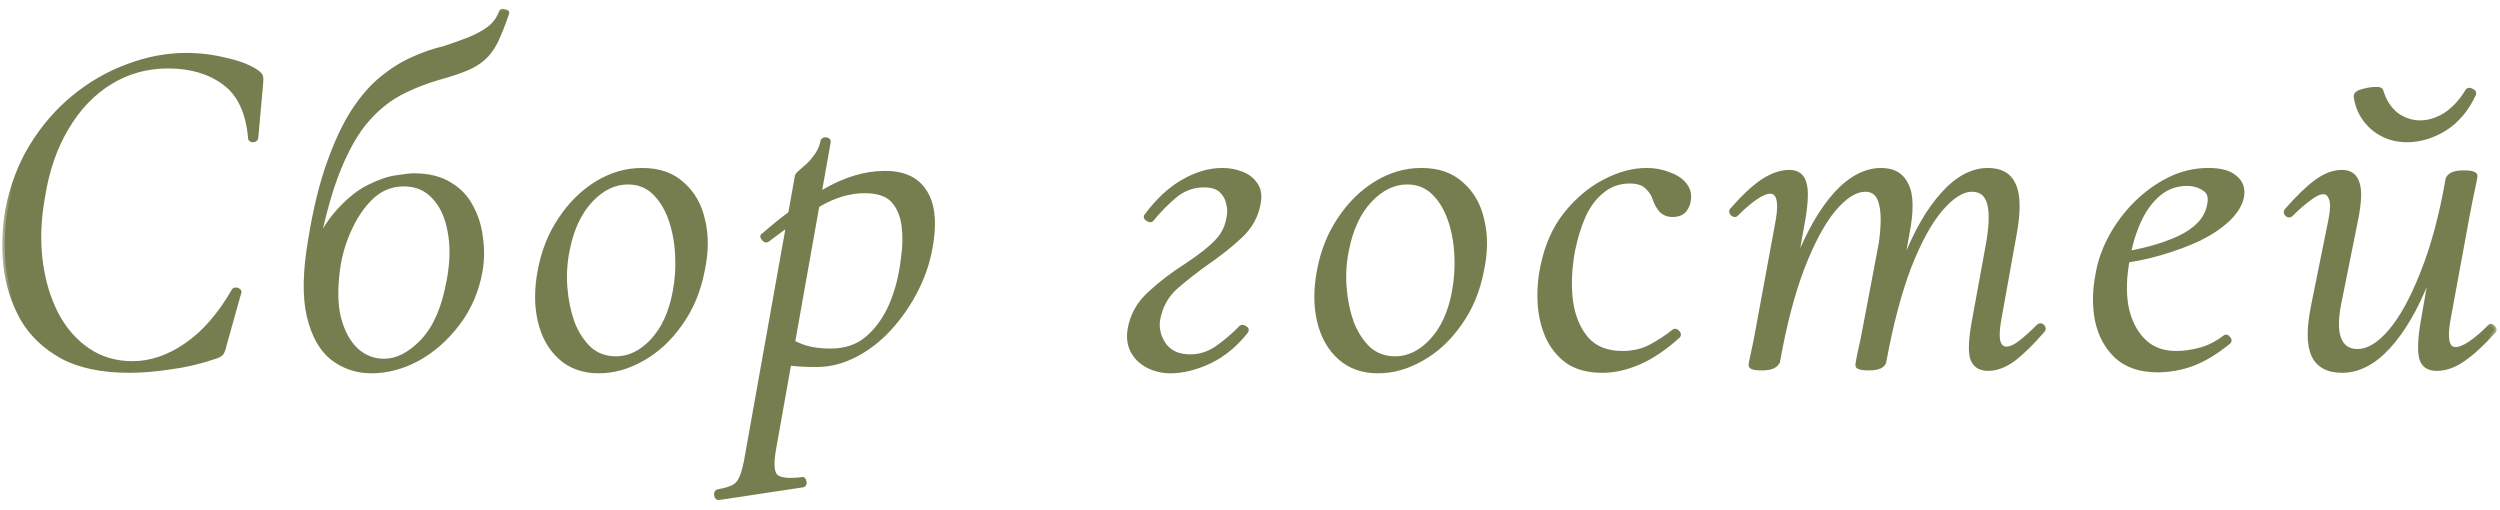 <?xml version="1.0" encoding="UTF-8"?> <svg xmlns="http://www.w3.org/2000/svg" width="103" height="21" viewBox="0 0 103 21" fill="none"><mask id="path-1-outside-1_5218_511" maskUnits="userSpaceOnUse" x="0" y="0" width="103" height="21" fill="black"><rect fill="white" width="103" height="21"></rect><path d="M5.34 15.26C4.207 15.26 3.28 15.067 2.56 14.68C1.84 14.28 1.293 13.753 0.92 13.1C0.56 12.447 0.333 11.733 0.24 10.96C0.16 10.187 0.187 9.413 0.32 8.64C0.507 7.68 0.833 6.813 1.3 6.04C1.78 5.253 2.36 4.58 3.04 4.02C3.72 3.46 4.46 3.033 5.26 2.74C6.06 2.433 6.867 2.28 7.68 2.28C8.227 2.28 8.767 2.347 9.3 2.48C9.847 2.6 10.273 2.767 10.58 2.98C10.673 3.047 10.727 3.107 10.74 3.16C10.753 3.213 10.753 3.313 10.74 3.46L10.54 5.68C10.527 5.733 10.487 5.76 10.42 5.76C10.353 5.76 10.32 5.733 10.32 5.68C10.227 4.613 9.867 3.853 9.24 3.4C8.627 2.947 7.853 2.72 6.92 2.72C6.053 2.72 5.26 2.94 4.54 3.38C3.82 3.82 3.22 4.447 2.74 5.26C2.26 6.06 1.933 7 1.76 8.08C1.587 9.027 1.553 9.92 1.66 10.76C1.767 11.587 1.987 12.32 2.32 12.96C2.653 13.587 3.087 14.08 3.62 14.44C4.153 14.8 4.767 14.98 5.46 14.98C6.207 14.98 6.94 14.733 7.66 14.24C8.393 13.747 9.053 12.993 9.64 11.98C9.667 11.94 9.713 11.933 9.78 11.96C9.847 11.987 9.867 12.02 9.84 12.06L9.24 14.2C9.2 14.373 9.16 14.487 9.12 14.54C9.08 14.593 9 14.64 8.88 14.68C8.253 14.893 7.633 15.04 7.02 15.12C6.407 15.213 5.847 15.26 5.34 15.26ZM15.299 15.28C14.699 15.28 14.165 15.1 13.699 14.74C13.245 14.38 12.925 13.807 12.739 13.02C12.552 12.22 12.572 11.167 12.799 9.86C12.999 8.633 13.252 7.593 13.559 6.74C13.865 5.873 14.199 5.16 14.559 4.6C14.932 4.027 15.325 3.573 15.739 3.24C16.165 2.893 16.592 2.627 17.019 2.44C17.459 2.24 17.885 2.093 18.299 2C18.699 1.867 19.052 1.74 19.359 1.62C19.679 1.487 19.945 1.34 20.159 1.18C20.385 1.007 20.552 0.78 20.659 0.5C20.672 0.46 20.712 0.453 20.779 0.48C20.859 0.493 20.892 0.513 20.879 0.54C20.719 1.007 20.565 1.393 20.419 1.7C20.272 1.993 20.099 2.227 19.899 2.4C19.699 2.573 19.465 2.713 19.199 2.82C18.945 2.927 18.632 3.033 18.259 3.14C17.579 3.327 16.965 3.567 16.419 3.86C15.885 4.153 15.399 4.573 14.959 5.12C14.532 5.667 14.145 6.407 13.799 7.34C13.465 8.26 13.165 9.453 12.899 10.92L12.859 10.54C13.192 9.74 13.565 9.12 13.979 8.68C14.392 8.227 14.805 7.9 15.219 7.7C15.645 7.487 16.019 7.36 16.339 7.32C16.672 7.267 16.912 7.24 17.059 7.24C17.645 7.24 18.132 7.36 18.519 7.6C18.905 7.827 19.199 8.133 19.399 8.52C19.612 8.907 19.745 9.333 19.799 9.8C19.865 10.267 19.859 10.727 19.779 11.18C19.632 11.993 19.319 12.713 18.839 13.34C18.372 13.953 17.825 14.433 17.199 14.78C16.572 15.113 15.939 15.28 15.299 15.28ZM15.819 14.88C16.365 14.88 16.899 14.607 17.419 14.06C17.939 13.513 18.299 12.687 18.499 11.58C18.645 10.807 18.659 10.12 18.539 9.52C18.432 8.92 18.212 8.447 17.879 8.1C17.559 7.753 17.145 7.58 16.639 7.58C16.145 7.58 15.712 7.747 15.339 8.08C14.979 8.413 14.679 8.833 14.439 9.34C14.199 9.833 14.032 10.353 13.939 10.9C13.805 11.753 13.805 12.473 13.939 13.06C14.085 13.647 14.325 14.1 14.659 14.42C14.992 14.727 15.379 14.88 15.819 14.88ZM24.675 15.28C24.035 15.28 23.509 15.093 23.095 14.72C22.682 14.347 22.402 13.847 22.255 13.22C22.109 12.593 22.109 11.9 22.255 11.14C22.402 10.353 22.682 9.653 23.095 9.04C23.509 8.413 24.009 7.92 24.595 7.56C25.182 7.2 25.802 7.02 26.455 7.02C27.149 7.02 27.702 7.213 28.115 7.6C28.542 7.973 28.822 8.473 28.955 9.1C29.102 9.713 29.095 10.393 28.935 11.14C28.775 11.98 28.469 12.713 28.015 13.34C27.575 13.967 27.055 14.447 26.455 14.78C25.869 15.113 25.275 15.28 24.675 15.28ZM25.375 14.78C25.922 14.78 26.422 14.54 26.875 14.06C27.342 13.567 27.655 12.887 27.815 12.02C27.909 11.527 27.942 11.02 27.915 10.5C27.889 9.967 27.795 9.473 27.635 9.02C27.475 8.567 27.249 8.2 26.955 7.92C26.662 7.64 26.302 7.5 25.875 7.5C25.315 7.5 24.802 7.747 24.335 8.24C23.869 8.733 23.549 9.413 23.375 10.28C23.269 10.8 23.235 11.32 23.275 11.84C23.315 12.36 23.415 12.847 23.575 13.3C23.749 13.74 23.982 14.1 24.275 14.38C24.582 14.647 24.949 14.78 25.375 14.78ZM29.624 20.5C29.571 20.513 29.537 20.48 29.524 20.4C29.511 20.32 29.531 20.273 29.584 20.26C29.877 20.207 30.097 20.14 30.244 20.06C30.391 19.98 30.504 19.833 30.584 19.62C30.664 19.42 30.737 19.113 30.804 18.7L32.844 7.28C32.844 7.24 32.891 7.18 32.984 7.1C33.077 7.02 33.191 6.92 33.324 6.8C33.457 6.667 33.577 6.52 33.684 6.36C33.791 6.2 33.864 6.02 33.904 5.82C33.931 5.767 33.977 5.747 34.044 5.76C34.111 5.773 34.137 5.807 34.124 5.86L31.864 18.56C31.771 19.107 31.797 19.46 31.944 19.62C32.104 19.78 32.464 19.827 33.024 19.76C33.077 19.733 33.111 19.76 33.124 19.84C33.151 19.92 33.131 19.967 33.064 19.98L29.624 20.5ZM33.664 15.02C33.171 15.02 32.797 15 32.544 14.96C32.304 14.92 32.091 14.88 31.904 14.84L32.104 13.8C32.357 13.973 32.651 14.127 32.984 14.26C33.317 14.393 33.731 14.46 34.224 14.46C34.824 14.46 35.324 14.293 35.724 13.96C36.137 13.613 36.471 13.153 36.724 12.58C36.977 11.993 37.144 11.333 37.224 10.6C37.291 10.147 37.297 9.713 37.244 9.3C37.191 8.873 37.044 8.527 36.804 8.26C36.564 7.993 36.171 7.86 35.624 7.86C35.011 7.86 34.391 8.04 33.764 8.4C33.151 8.76 32.431 9.253 31.604 9.88C31.564 9.907 31.517 9.887 31.464 9.82C31.411 9.753 31.411 9.713 31.464 9.7C32.264 8.993 33.091 8.393 33.944 7.9C34.811 7.393 35.651 7.14 36.464 7.14C37.211 7.14 37.744 7.38 38.064 7.86C38.397 8.34 38.497 9.033 38.364 9.94C38.271 10.62 38.071 11.267 37.764 11.88C37.457 12.493 37.084 13.04 36.644 13.52C36.217 13.987 35.744 14.353 35.224 14.62C34.704 14.887 34.184 15.02 33.664 15.02ZM48.236 15.28C47.889 15.28 47.576 15.207 47.296 15.06C47.016 14.913 46.809 14.713 46.676 14.46C46.543 14.207 46.503 13.913 46.556 13.58C46.649 13.007 46.923 12.513 47.376 12.1C47.843 11.673 48.349 11.287 48.896 10.94C49.483 10.553 49.903 10.22 50.156 9.94C50.423 9.66 50.583 9.327 50.636 8.94C50.676 8.767 50.669 8.58 50.616 8.38C50.576 8.167 50.476 7.987 50.316 7.84C50.156 7.693 49.916 7.62 49.596 7.62C49.156 7.62 48.756 7.767 48.396 8.06C48.049 8.353 47.729 8.68 47.436 9.04C47.409 9.067 47.363 9.06 47.296 9.02C47.229 8.98 47.209 8.94 47.236 8.9C47.703 8.273 48.203 7.807 48.736 7.5C49.283 7.18 49.823 7.02 50.356 7.02C50.636 7.02 50.896 7.067 51.136 7.16C51.389 7.253 51.583 7.4 51.716 7.6C51.863 7.8 51.903 8.067 51.836 8.4C51.743 8.907 51.496 9.347 51.096 9.72C50.709 10.08 50.276 10.427 49.796 10.76C49.303 11.107 48.849 11.46 48.436 11.82C48.036 12.18 47.789 12.633 47.696 13.18C47.643 13.54 47.729 13.887 47.956 14.22C48.196 14.54 48.556 14.7 49.036 14.7C49.436 14.7 49.809 14.58 50.156 14.34C50.516 14.087 50.843 13.807 51.136 13.5C51.176 13.473 51.223 13.48 51.276 13.52C51.343 13.547 51.363 13.587 51.336 13.64C50.909 14.187 50.409 14.6 49.836 14.88C49.263 15.147 48.729 15.28 48.236 15.28ZM56.78 15.28C56.14 15.28 55.613 15.093 55.2 14.72C54.787 14.347 54.507 13.847 54.36 13.22C54.213 12.593 54.213 11.9 54.36 11.14C54.507 10.353 54.787 9.653 55.2 9.04C55.613 8.413 56.113 7.92 56.7 7.56C57.287 7.2 57.907 7.02 58.56 7.02C59.253 7.02 59.807 7.213 60.22 7.6C60.647 7.973 60.927 8.473 61.06 9.1C61.207 9.713 61.2 10.393 61.04 11.14C60.88 11.98 60.573 12.713 60.12 13.34C59.68 13.967 59.16 14.447 58.56 14.78C57.973 15.113 57.38 15.28 56.78 15.28ZM57.48 14.78C58.027 14.78 58.527 14.54 58.98 14.06C59.447 13.567 59.76 12.887 59.92 12.02C60.013 11.527 60.047 11.02 60.02 10.5C59.993 9.967 59.9 9.473 59.74 9.02C59.58 8.567 59.353 8.2 59.06 7.92C58.767 7.64 58.407 7.5 57.98 7.5C57.42 7.5 56.907 7.747 56.44 8.24C55.973 8.733 55.653 9.413 55.48 10.28C55.373 10.8 55.34 11.32 55.38 11.84C55.42 12.36 55.52 12.847 55.68 13.3C55.853 13.74 56.087 14.1 56.38 14.38C56.687 14.647 57.053 14.78 57.48 14.78ZM66.009 15.26C65.435 15.26 64.962 15.133 64.589 14.88C64.229 14.613 63.955 14.273 63.769 13.86C63.582 13.433 63.475 12.967 63.449 12.46C63.422 11.953 63.462 11.453 63.569 10.96C63.742 10.12 64.055 9.413 64.509 8.84C64.975 8.253 65.502 7.807 66.089 7.5C66.689 7.18 67.275 7.02 67.849 7.02C68.169 7.02 68.462 7.073 68.729 7.18C69.009 7.273 69.222 7.407 69.369 7.58C69.529 7.753 69.595 7.96 69.569 8.2C69.555 8.373 69.495 8.527 69.389 8.66C69.282 8.78 69.122 8.84 68.909 8.84C68.722 8.84 68.569 8.78 68.449 8.66C68.342 8.54 68.255 8.387 68.189 8.2C68.149 8.04 68.049 7.88 67.889 7.72C67.729 7.547 67.482 7.46 67.149 7.46C66.709 7.46 66.329 7.593 66.009 7.86C65.689 8.113 65.429 8.46 65.229 8.9C65.042 9.327 64.895 9.807 64.789 10.34C64.655 11.073 64.629 11.767 64.709 12.42C64.802 13.06 65.022 13.58 65.369 13.98C65.715 14.367 66.209 14.56 66.849 14.56C67.289 14.56 67.682 14.467 68.029 14.28C68.375 14.093 68.689 13.887 68.969 13.66C69.009 13.633 69.055 13.647 69.109 13.7C69.162 13.753 69.169 13.8 69.129 13.84C68.582 14.333 68.049 14.693 67.529 14.92C67.009 15.147 66.502 15.26 66.009 15.26ZM81.903 15.18C81.57 15.18 81.357 15.033 81.263 14.74C81.183 14.447 81.21 13.94 81.343 13.22L81.923 10.04C82.057 9.28 82.07 8.72 81.963 8.36C81.857 7.987 81.617 7.8 81.243 7.8C80.843 7.8 80.41 8.073 79.943 8.62C79.49 9.153 79.057 9.947 78.643 11C78.243 12.053 77.903 13.34 77.623 14.86L77.403 14.84C77.67 13.28 78.03 11.913 78.483 10.74C78.95 9.553 79.477 8.64 80.063 8C80.65 7.347 81.263 7.02 81.903 7.02C82.437 7.02 82.79 7.227 82.963 7.64C83.15 8.053 83.157 8.727 82.983 9.66L82.343 13.22C82.277 13.62 82.27 13.913 82.323 14.1C82.39 14.287 82.503 14.38 82.663 14.38C82.823 14.38 83.01 14.3 83.223 14.14C83.45 13.967 83.703 13.74 83.983 13.46C84.037 13.407 84.09 13.407 84.143 13.46C84.197 13.513 84.197 13.567 84.143 13.62C83.717 14.113 83.323 14.5 82.963 14.78C82.603 15.047 82.25 15.18 81.903 15.18ZM72.603 15.16C72.403 15.16 72.277 15.147 72.223 15.12C72.17 15.107 72.143 15.08 72.143 15.04C72.143 14.987 72.177 14.813 72.243 14.52C72.31 14.227 72.37 13.927 72.423 13.62L73.263 9.06C73.397 8.273 73.283 7.88 72.923 7.88C72.777 7.88 72.583 7.96 72.343 8.12C72.103 8.28 71.837 8.507 71.543 8.8C71.503 8.853 71.45 8.853 71.383 8.8C71.33 8.733 71.33 8.68 71.383 8.64C71.837 8.12 72.25 7.733 72.623 7.48C73.01 7.227 73.377 7.1 73.723 7.1C74.043 7.1 74.243 7.247 74.323 7.54C74.417 7.82 74.403 8.313 74.283 9.02L73.243 14.86C73.19 15.06 72.977 15.16 72.603 15.16ZM77.003 15.16C76.817 15.16 76.69 15.147 76.623 15.12C76.57 15.107 76.543 15.08 76.543 15.04C76.543 14.987 76.577 14.8 76.643 14.48C76.723 14.147 76.79 13.827 76.843 13.52L77.503 10.04C77.61 9.28 77.61 8.72 77.503 8.36C77.41 7.987 77.19 7.8 76.843 7.8C76.443 7.8 76.01 8.073 75.543 8.62C75.09 9.167 74.657 9.973 74.243 11.04C73.843 12.093 73.51 13.367 73.243 14.86L72.983 14.84C73.25 13.28 73.61 11.913 74.063 10.74C74.53 9.567 75.057 8.653 75.643 8C76.243 7.347 76.863 7.02 77.503 7.02C78.01 7.02 78.357 7.227 78.543 7.64C78.743 8.04 78.75 8.713 78.563 9.66L77.623 14.86C77.597 15.06 77.39 15.16 77.003 15.16ZM88.896 15.24C88.189 15.24 87.629 15.053 87.216 14.68C86.816 14.307 86.549 13.82 86.416 13.22C86.296 12.62 86.303 11.98 86.436 11.3C86.516 10.807 86.689 10.307 86.956 9.8C87.236 9.28 87.583 8.813 87.996 8.4C88.409 7.987 88.869 7.653 89.376 7.4C89.883 7.147 90.423 7.02 90.996 7.02C91.489 7.02 91.849 7.12 92.076 7.32C92.316 7.507 92.409 7.767 92.356 8.1C92.289 8.42 92.103 8.727 91.796 9.02C91.489 9.313 91.096 9.58 90.616 9.82C90.136 10.047 89.596 10.247 88.996 10.42C88.409 10.593 87.796 10.713 87.156 10.78L87.196 10.52C88.223 10.373 89.083 10.14 89.776 9.82C90.483 9.487 90.896 9.053 91.016 8.52C91.109 8.16 91.049 7.913 90.836 7.78C90.623 7.633 90.383 7.56 90.116 7.56C89.663 7.56 89.269 7.7 88.936 7.98C88.603 8.26 88.329 8.633 88.116 9.1C87.903 9.567 87.749 10.08 87.656 10.64C87.509 11.387 87.489 12.053 87.596 12.64C87.716 13.227 87.949 13.693 88.296 14.04C88.643 14.387 89.096 14.56 89.656 14.56C89.976 14.56 90.309 14.513 90.656 14.42C91.003 14.327 91.343 14.153 91.676 13.9C91.716 13.873 91.756 13.887 91.796 13.94C91.849 13.993 91.856 14.04 91.816 14.08C91.309 14.493 90.816 14.793 90.336 14.98C89.856 15.153 89.376 15.24 88.896 15.24ZM96.492 15.26C95.918 15.26 95.532 15.053 95.332 14.64C95.132 14.213 95.125 13.54 95.312 12.62L96.032 9.06C96.112 8.647 96.118 8.353 96.052 8.18C95.985 7.993 95.872 7.9 95.712 7.9C95.565 7.9 95.378 7.987 95.152 8.16C94.925 8.32 94.672 8.54 94.392 8.82C94.338 8.873 94.285 8.873 94.232 8.82C94.178 8.767 94.178 8.713 94.232 8.66C94.672 8.153 95.072 7.767 95.432 7.5C95.792 7.233 96.145 7.1 96.492 7.1C96.812 7.1 97.018 7.247 97.112 7.54C97.218 7.833 97.198 8.34 97.052 9.06L96.412 12.24C96.238 13.013 96.218 13.58 96.352 13.94C96.485 14.3 96.745 14.48 97.132 14.48C97.572 14.48 98.025 14.207 98.492 13.66C98.958 13.113 99.398 12.313 99.812 11.26C100.238 10.207 100.585 8.927 100.852 7.42L101.112 7.44C100.845 9 100.472 10.367 99.992 11.54C99.525 12.713 98.992 13.627 98.392 14.28C97.792 14.933 97.158 15.26 96.492 15.26ZM100.392 15.18C100.058 15.18 99.852 15.04 99.772 14.76C99.692 14.467 99.712 13.967 99.832 13.26L100.852 7.42C100.892 7.22 101.105 7.12 101.492 7.12C101.692 7.12 101.818 7.133 101.872 7.16C101.938 7.187 101.972 7.213 101.972 7.24C101.972 7.293 101.938 7.473 101.872 7.78C101.805 8.087 101.738 8.413 101.672 8.76L100.852 13.22C100.718 14.007 100.825 14.4 101.172 14.4C101.332 14.4 101.532 14.32 101.772 14.16C102.012 14 102.278 13.773 102.572 13.48C102.612 13.427 102.658 13.433 102.712 13.5C102.765 13.553 102.772 13.6 102.732 13.64C102.265 14.16 101.845 14.547 101.472 14.8C101.112 15.053 100.752 15.18 100.392 15.18ZM99.172 5.76C98.812 5.76 98.485 5.687 98.192 5.54C97.898 5.393 97.652 5.187 97.452 4.92C97.252 4.653 97.125 4.34 97.072 3.98C97.072 3.913 97.112 3.86 97.192 3.82C97.285 3.78 97.398 3.747 97.532 3.72C97.665 3.693 97.785 3.68 97.892 3.68C98.012 3.68 98.078 3.7 98.092 3.74C98.212 4.153 98.418 4.48 98.712 4.72C99.018 4.947 99.352 5.06 99.712 5.06C100.058 5.06 100.405 4.953 100.752 4.74C101.098 4.513 101.398 4.193 101.652 3.78C101.678 3.713 101.732 3.7 101.812 3.74C101.905 3.78 101.938 3.827 101.912 3.88C101.618 4.507 101.218 4.98 100.712 5.3C100.205 5.607 99.692 5.76 99.172 5.76Z"></path></mask><path d="M5.34 15.26C4.207 15.26 3.28 15.067 2.56 14.68C1.84 14.28 1.293 13.753 0.92 13.1C0.56 12.447 0.333 11.733 0.24 10.96C0.16 10.187 0.187 9.413 0.32 8.64C0.507 7.68 0.833 6.813 1.3 6.04C1.78 5.253 2.36 4.58 3.04 4.02C3.72 3.46 4.46 3.033 5.26 2.74C6.06 2.433 6.867 2.28 7.68 2.28C8.227 2.28 8.767 2.347 9.3 2.48C9.847 2.6 10.273 2.767 10.58 2.98C10.673 3.047 10.727 3.107 10.74 3.16C10.753 3.213 10.753 3.313 10.74 3.46L10.54 5.68C10.527 5.733 10.487 5.76 10.42 5.76C10.353 5.76 10.32 5.733 10.32 5.68C10.227 4.613 9.867 3.853 9.24 3.4C8.627 2.947 7.853 2.72 6.92 2.72C6.053 2.72 5.26 2.94 4.54 3.38C3.82 3.82 3.22 4.447 2.74 5.26C2.26 6.06 1.933 7 1.76 8.08C1.587 9.027 1.553 9.92 1.66 10.76C1.767 11.587 1.987 12.32 2.32 12.96C2.653 13.587 3.087 14.08 3.62 14.44C4.153 14.8 4.767 14.98 5.46 14.98C6.207 14.98 6.94 14.733 7.66 14.24C8.393 13.747 9.053 12.993 9.64 11.98C9.667 11.94 9.713 11.933 9.78 11.96C9.847 11.987 9.867 12.02 9.84 12.06L9.24 14.2C9.2 14.373 9.16 14.487 9.12 14.54C9.08 14.593 9 14.64 8.88 14.68C8.253 14.893 7.633 15.04 7.02 15.12C6.407 15.213 5.847 15.26 5.34 15.26ZM15.299 15.28C14.699 15.28 14.165 15.1 13.699 14.74C13.245 14.38 12.925 13.807 12.739 13.02C12.552 12.22 12.572 11.167 12.799 9.86C12.999 8.633 13.252 7.593 13.559 6.74C13.865 5.873 14.199 5.16 14.559 4.6C14.932 4.027 15.325 3.573 15.739 3.24C16.165 2.893 16.592 2.627 17.019 2.44C17.459 2.24 17.885 2.093 18.299 2C18.699 1.867 19.052 1.74 19.359 1.62C19.679 1.487 19.945 1.34 20.159 1.18C20.385 1.007 20.552 0.78 20.659 0.5C20.672 0.46 20.712 0.453 20.779 0.48C20.859 0.493 20.892 0.513 20.879 0.54C20.719 1.007 20.565 1.393 20.419 1.7C20.272 1.993 20.099 2.227 19.899 2.4C19.699 2.573 19.465 2.713 19.199 2.82C18.945 2.927 18.632 3.033 18.259 3.14C17.579 3.327 16.965 3.567 16.419 3.86C15.885 4.153 15.399 4.573 14.959 5.12C14.532 5.667 14.145 6.407 13.799 7.34C13.465 8.26 13.165 9.453 12.899 10.92L12.859 10.54C13.192 9.74 13.565 9.12 13.979 8.68C14.392 8.227 14.805 7.9 15.219 7.7C15.645 7.487 16.019 7.36 16.339 7.32C16.672 7.267 16.912 7.24 17.059 7.24C17.645 7.24 18.132 7.36 18.519 7.6C18.905 7.827 19.199 8.133 19.399 8.52C19.612 8.907 19.745 9.333 19.799 9.8C19.865 10.267 19.859 10.727 19.779 11.18C19.632 11.993 19.319 12.713 18.839 13.34C18.372 13.953 17.825 14.433 17.199 14.78C16.572 15.113 15.939 15.28 15.299 15.28ZM15.819 14.88C16.365 14.88 16.899 14.607 17.419 14.06C17.939 13.513 18.299 12.687 18.499 11.58C18.645 10.807 18.659 10.12 18.539 9.52C18.432 8.92 18.212 8.447 17.879 8.1C17.559 7.753 17.145 7.58 16.639 7.58C16.145 7.58 15.712 7.747 15.339 8.08C14.979 8.413 14.679 8.833 14.439 9.34C14.199 9.833 14.032 10.353 13.939 10.9C13.805 11.753 13.805 12.473 13.939 13.06C14.085 13.647 14.325 14.1 14.659 14.42C14.992 14.727 15.379 14.88 15.819 14.88ZM24.675 15.28C24.035 15.28 23.509 15.093 23.095 14.72C22.682 14.347 22.402 13.847 22.255 13.22C22.109 12.593 22.109 11.9 22.255 11.14C22.402 10.353 22.682 9.653 23.095 9.04C23.509 8.413 24.009 7.92 24.595 7.56C25.182 7.2 25.802 7.02 26.455 7.02C27.149 7.02 27.702 7.213 28.115 7.6C28.542 7.973 28.822 8.473 28.955 9.1C29.102 9.713 29.095 10.393 28.935 11.14C28.775 11.98 28.469 12.713 28.015 13.34C27.575 13.967 27.055 14.447 26.455 14.78C25.869 15.113 25.275 15.28 24.675 15.28ZM25.375 14.78C25.922 14.78 26.422 14.54 26.875 14.06C27.342 13.567 27.655 12.887 27.815 12.02C27.909 11.527 27.942 11.02 27.915 10.5C27.889 9.967 27.795 9.473 27.635 9.02C27.475 8.567 27.249 8.2 26.955 7.92C26.662 7.64 26.302 7.5 25.875 7.5C25.315 7.5 24.802 7.747 24.335 8.24C23.869 8.733 23.549 9.413 23.375 10.28C23.269 10.8 23.235 11.32 23.275 11.84C23.315 12.36 23.415 12.847 23.575 13.3C23.749 13.74 23.982 14.1 24.275 14.38C24.582 14.647 24.949 14.78 25.375 14.78ZM29.624 20.5C29.571 20.513 29.537 20.48 29.524 20.4C29.511 20.32 29.531 20.273 29.584 20.26C29.877 20.207 30.097 20.14 30.244 20.06C30.391 19.98 30.504 19.833 30.584 19.62C30.664 19.42 30.737 19.113 30.804 18.7L32.844 7.28C32.844 7.24 32.891 7.18 32.984 7.1C33.077 7.02 33.191 6.92 33.324 6.8C33.457 6.667 33.577 6.52 33.684 6.36C33.791 6.2 33.864 6.02 33.904 5.82C33.931 5.767 33.977 5.747 34.044 5.76C34.111 5.773 34.137 5.807 34.124 5.86L31.864 18.56C31.771 19.107 31.797 19.46 31.944 19.62C32.104 19.78 32.464 19.827 33.024 19.76C33.077 19.733 33.111 19.76 33.124 19.84C33.151 19.92 33.131 19.967 33.064 19.98L29.624 20.5ZM33.664 15.02C33.171 15.02 32.797 15 32.544 14.96C32.304 14.92 32.091 14.88 31.904 14.84L32.104 13.8C32.357 13.973 32.651 14.127 32.984 14.26C33.317 14.393 33.731 14.46 34.224 14.46C34.824 14.46 35.324 14.293 35.724 13.96C36.137 13.613 36.471 13.153 36.724 12.58C36.977 11.993 37.144 11.333 37.224 10.6C37.291 10.147 37.297 9.713 37.244 9.3C37.191 8.873 37.044 8.527 36.804 8.26C36.564 7.993 36.171 7.86 35.624 7.86C35.011 7.86 34.391 8.04 33.764 8.4C33.151 8.76 32.431 9.253 31.604 9.88C31.564 9.907 31.517 9.887 31.464 9.82C31.411 9.753 31.411 9.713 31.464 9.7C32.264 8.993 33.091 8.393 33.944 7.9C34.811 7.393 35.651 7.14 36.464 7.14C37.211 7.14 37.744 7.38 38.064 7.86C38.397 8.34 38.497 9.033 38.364 9.94C38.271 10.62 38.071 11.267 37.764 11.88C37.457 12.493 37.084 13.04 36.644 13.52C36.217 13.987 35.744 14.353 35.224 14.62C34.704 14.887 34.184 15.02 33.664 15.02ZM48.236 15.28C47.889 15.28 47.576 15.207 47.296 15.06C47.016 14.913 46.809 14.713 46.676 14.46C46.543 14.207 46.503 13.913 46.556 13.58C46.649 13.007 46.923 12.513 47.376 12.1C47.843 11.673 48.349 11.287 48.896 10.94C49.483 10.553 49.903 10.22 50.156 9.94C50.423 9.66 50.583 9.327 50.636 8.94C50.676 8.767 50.669 8.58 50.616 8.38C50.576 8.167 50.476 7.987 50.316 7.84C50.156 7.693 49.916 7.62 49.596 7.62C49.156 7.62 48.756 7.767 48.396 8.06C48.049 8.353 47.729 8.68 47.436 9.04C47.409 9.067 47.363 9.06 47.296 9.02C47.229 8.98 47.209 8.94 47.236 8.9C47.703 8.273 48.203 7.807 48.736 7.5C49.283 7.18 49.823 7.02 50.356 7.02C50.636 7.02 50.896 7.067 51.136 7.16C51.389 7.253 51.583 7.4 51.716 7.6C51.863 7.8 51.903 8.067 51.836 8.4C51.743 8.907 51.496 9.347 51.096 9.72C50.709 10.08 50.276 10.427 49.796 10.76C49.303 11.107 48.849 11.46 48.436 11.82C48.036 12.18 47.789 12.633 47.696 13.18C47.643 13.54 47.729 13.887 47.956 14.22C48.196 14.54 48.556 14.7 49.036 14.7C49.436 14.7 49.809 14.58 50.156 14.34C50.516 14.087 50.843 13.807 51.136 13.5C51.176 13.473 51.223 13.48 51.276 13.52C51.343 13.547 51.363 13.587 51.336 13.64C50.909 14.187 50.409 14.6 49.836 14.88C49.263 15.147 48.729 15.28 48.236 15.28ZM56.78 15.28C56.14 15.28 55.613 15.093 55.2 14.72C54.787 14.347 54.507 13.847 54.36 13.22C54.213 12.593 54.213 11.9 54.36 11.14C54.507 10.353 54.787 9.653 55.2 9.04C55.613 8.413 56.113 7.92 56.7 7.56C57.287 7.2 57.907 7.02 58.56 7.02C59.253 7.02 59.807 7.213 60.22 7.6C60.647 7.973 60.927 8.473 61.06 9.1C61.207 9.713 61.2 10.393 61.04 11.14C60.88 11.98 60.573 12.713 60.12 13.34C59.68 13.967 59.16 14.447 58.56 14.78C57.973 15.113 57.38 15.28 56.78 15.28ZM57.48 14.78C58.027 14.78 58.527 14.54 58.98 14.06C59.447 13.567 59.76 12.887 59.92 12.02C60.013 11.527 60.047 11.02 60.02 10.5C59.993 9.967 59.9 9.473 59.74 9.02C59.58 8.567 59.353 8.2 59.06 7.92C58.767 7.64 58.407 7.5 57.98 7.5C57.42 7.5 56.907 7.747 56.44 8.24C55.973 8.733 55.653 9.413 55.48 10.28C55.373 10.8 55.34 11.32 55.38 11.84C55.42 12.36 55.52 12.847 55.68 13.3C55.853 13.74 56.087 14.1 56.38 14.38C56.687 14.647 57.053 14.78 57.48 14.78ZM66.009 15.26C65.435 15.26 64.962 15.133 64.589 14.88C64.229 14.613 63.955 14.273 63.769 13.86C63.582 13.433 63.475 12.967 63.449 12.46C63.422 11.953 63.462 11.453 63.569 10.96C63.742 10.12 64.055 9.413 64.509 8.84C64.975 8.253 65.502 7.807 66.089 7.5C66.689 7.18 67.275 7.02 67.849 7.02C68.169 7.02 68.462 7.073 68.729 7.18C69.009 7.273 69.222 7.407 69.369 7.58C69.529 7.753 69.595 7.96 69.569 8.2C69.555 8.373 69.495 8.527 69.389 8.66C69.282 8.78 69.122 8.84 68.909 8.84C68.722 8.84 68.569 8.78 68.449 8.66C68.342 8.54 68.255 8.387 68.189 8.2C68.149 8.04 68.049 7.88 67.889 7.72C67.729 7.547 67.482 7.46 67.149 7.46C66.709 7.46 66.329 7.593 66.009 7.86C65.689 8.113 65.429 8.46 65.229 8.9C65.042 9.327 64.895 9.807 64.789 10.34C64.655 11.073 64.629 11.767 64.709 12.42C64.802 13.06 65.022 13.58 65.369 13.98C65.715 14.367 66.209 14.56 66.849 14.56C67.289 14.56 67.682 14.467 68.029 14.28C68.375 14.093 68.689 13.887 68.969 13.66C69.009 13.633 69.055 13.647 69.109 13.7C69.162 13.753 69.169 13.8 69.129 13.84C68.582 14.333 68.049 14.693 67.529 14.92C67.009 15.147 66.502 15.26 66.009 15.26ZM81.903 15.18C81.57 15.18 81.357 15.033 81.263 14.74C81.183 14.447 81.21 13.94 81.343 13.22L81.923 10.04C82.057 9.28 82.07 8.72 81.963 8.36C81.857 7.987 81.617 7.8 81.243 7.8C80.843 7.8 80.41 8.073 79.943 8.62C79.49 9.153 79.057 9.947 78.643 11C78.243 12.053 77.903 13.34 77.623 14.86L77.403 14.84C77.67 13.28 78.03 11.913 78.483 10.74C78.95 9.553 79.477 8.64 80.063 8C80.65 7.347 81.263 7.02 81.903 7.02C82.437 7.02 82.79 7.227 82.963 7.64C83.15 8.053 83.157 8.727 82.983 9.66L82.343 13.22C82.277 13.62 82.27 13.913 82.323 14.1C82.39 14.287 82.503 14.38 82.663 14.38C82.823 14.38 83.01 14.3 83.223 14.14C83.45 13.967 83.703 13.74 83.983 13.46C84.037 13.407 84.09 13.407 84.143 13.46C84.197 13.513 84.197 13.567 84.143 13.62C83.717 14.113 83.323 14.5 82.963 14.78C82.603 15.047 82.25 15.18 81.903 15.18ZM72.603 15.16C72.403 15.16 72.277 15.147 72.223 15.12C72.17 15.107 72.143 15.08 72.143 15.04C72.143 14.987 72.177 14.813 72.243 14.52C72.31 14.227 72.37 13.927 72.423 13.62L73.263 9.06C73.397 8.273 73.283 7.88 72.923 7.88C72.777 7.88 72.583 7.96 72.343 8.12C72.103 8.28 71.837 8.507 71.543 8.8C71.503 8.853 71.45 8.853 71.383 8.8C71.33 8.733 71.33 8.68 71.383 8.64C71.837 8.12 72.25 7.733 72.623 7.48C73.01 7.227 73.377 7.1 73.723 7.1C74.043 7.1 74.243 7.247 74.323 7.54C74.417 7.82 74.403 8.313 74.283 9.02L73.243 14.86C73.19 15.06 72.977 15.16 72.603 15.16ZM77.003 15.16C76.817 15.16 76.69 15.147 76.623 15.12C76.57 15.107 76.543 15.08 76.543 15.04C76.543 14.987 76.577 14.8 76.643 14.48C76.723 14.147 76.79 13.827 76.843 13.52L77.503 10.04C77.61 9.28 77.61 8.72 77.503 8.36C77.41 7.987 77.19 7.8 76.843 7.8C76.443 7.8 76.01 8.073 75.543 8.62C75.09 9.167 74.657 9.973 74.243 11.04C73.843 12.093 73.51 13.367 73.243 14.86L72.983 14.84C73.25 13.28 73.61 11.913 74.063 10.74C74.53 9.567 75.057 8.653 75.643 8C76.243 7.347 76.863 7.02 77.503 7.02C78.01 7.02 78.357 7.227 78.543 7.64C78.743 8.04 78.75 8.713 78.563 9.66L77.623 14.86C77.597 15.06 77.39 15.16 77.003 15.16ZM88.896 15.24C88.189 15.24 87.629 15.053 87.216 14.68C86.816 14.307 86.549 13.82 86.416 13.22C86.296 12.62 86.303 11.98 86.436 11.3C86.516 10.807 86.689 10.307 86.956 9.8C87.236 9.28 87.583 8.813 87.996 8.4C88.409 7.987 88.869 7.653 89.376 7.4C89.883 7.147 90.423 7.02 90.996 7.02C91.489 7.02 91.849 7.12 92.076 7.32C92.316 7.507 92.409 7.767 92.356 8.1C92.289 8.42 92.103 8.727 91.796 9.02C91.489 9.313 91.096 9.58 90.616 9.82C90.136 10.047 89.596 10.247 88.996 10.42C88.409 10.593 87.796 10.713 87.156 10.78L87.196 10.52C88.223 10.373 89.083 10.14 89.776 9.82C90.483 9.487 90.896 9.053 91.016 8.52C91.109 8.16 91.049 7.913 90.836 7.78C90.623 7.633 90.383 7.56 90.116 7.56C89.663 7.56 89.269 7.7 88.936 7.98C88.603 8.26 88.329 8.633 88.116 9.1C87.903 9.567 87.749 10.08 87.656 10.64C87.509 11.387 87.489 12.053 87.596 12.64C87.716 13.227 87.949 13.693 88.296 14.04C88.643 14.387 89.096 14.56 89.656 14.56C89.976 14.56 90.309 14.513 90.656 14.42C91.003 14.327 91.343 14.153 91.676 13.9C91.716 13.873 91.756 13.887 91.796 13.94C91.849 13.993 91.856 14.04 91.816 14.08C91.309 14.493 90.816 14.793 90.336 14.98C89.856 15.153 89.376 15.24 88.896 15.24ZM96.492 15.26C95.918 15.26 95.532 15.053 95.332 14.64C95.132 14.213 95.125 13.54 95.312 12.62L96.032 9.06C96.112 8.647 96.118 8.353 96.052 8.18C95.985 7.993 95.872 7.9 95.712 7.9C95.565 7.9 95.378 7.987 95.152 8.16C94.925 8.32 94.672 8.54 94.392 8.82C94.338 8.873 94.285 8.873 94.232 8.82C94.178 8.767 94.178 8.713 94.232 8.66C94.672 8.153 95.072 7.767 95.432 7.5C95.792 7.233 96.145 7.1 96.492 7.1C96.812 7.1 97.018 7.247 97.112 7.54C97.218 7.833 97.198 8.34 97.052 9.06L96.412 12.24C96.238 13.013 96.218 13.58 96.352 13.94C96.485 14.3 96.745 14.48 97.132 14.48C97.572 14.48 98.025 14.207 98.492 13.66C98.958 13.113 99.398 12.313 99.812 11.26C100.238 10.207 100.585 8.927 100.852 7.42L101.112 7.44C100.845 9 100.472 10.367 99.992 11.54C99.525 12.713 98.992 13.627 98.392 14.28C97.792 14.933 97.158 15.26 96.492 15.26ZM100.392 15.18C100.058 15.18 99.852 15.04 99.772 14.76C99.692 14.467 99.712 13.967 99.832 13.26L100.852 7.42C100.892 7.22 101.105 7.12 101.492 7.12C101.692 7.12 101.818 7.133 101.872 7.16C101.938 7.187 101.972 7.213 101.972 7.24C101.972 7.293 101.938 7.473 101.872 7.78C101.805 8.087 101.738 8.413 101.672 8.76L100.852 13.22C100.718 14.007 100.825 14.4 101.172 14.4C101.332 14.4 101.532 14.32 101.772 14.16C102.012 14 102.278 13.773 102.572 13.48C102.612 13.427 102.658 13.433 102.712 13.5C102.765 13.553 102.772 13.6 102.732 13.64C102.265 14.16 101.845 14.547 101.472 14.8C101.112 15.053 100.752 15.18 100.392 15.18ZM99.172 5.76C98.812 5.76 98.485 5.687 98.192 5.54C97.898 5.393 97.652 5.187 97.452 4.92C97.252 4.653 97.125 4.34 97.072 3.98C97.072 3.913 97.112 3.86 97.192 3.82C97.285 3.78 97.398 3.747 97.532 3.72C97.665 3.693 97.785 3.68 97.892 3.68C98.012 3.68 98.078 3.7 98.092 3.74C98.212 4.153 98.418 4.48 98.712 4.72C99.018 4.947 99.352 5.06 99.712 5.06C100.058 5.06 100.405 4.953 100.752 4.74C101.098 4.513 101.398 4.193 101.652 3.78C101.678 3.713 101.732 3.7 101.812 3.74C101.905 3.78 101.938 3.827 101.912 3.88C101.618 4.507 101.218 4.98 100.712 5.3C100.205 5.607 99.692 5.76 99.172 5.76Z" fill="#767E4F"></path><path d="M2.56 14.68L2.511 14.767L2.513 14.768L2.56 14.68ZM0.92 13.1L0.832 13.148L0.833 13.15L0.92 13.1ZM0.24 10.96L0.141 10.97L0.141 10.972L0.24 10.96ZM0.32 8.64L0.222 8.621L0.221 8.623L0.32 8.64ZM1.3 6.04L1.215 5.988L1.214 5.988L1.3 6.04ZM3.04 4.02L2.976 3.943L2.976 3.943L3.04 4.02ZM5.26 2.74L5.294 2.834L5.296 2.833L5.26 2.74ZM9.3 2.48L9.276 2.577L9.279 2.578L9.3 2.48ZM10.58 2.98L10.638 2.899L10.637 2.898L10.58 2.98ZM10.74 3.46L10.64 3.451L10.64 3.451L10.74 3.46ZM10.54 5.68L10.637 5.704L10.639 5.697L10.64 5.689L10.54 5.68ZM10.32 5.68H10.42L10.42 5.671L10.32 5.68ZM9.24 3.4L9.181 3.48L9.181 3.481L9.24 3.4ZM4.54 3.38L4.488 3.295L4.488 3.295L4.54 3.38ZM2.74 5.26L2.826 5.311L2.826 5.311L2.74 5.26ZM1.76 8.08L1.858 8.098L1.859 8.096L1.76 8.08ZM1.66 10.76L1.561 10.773L1.561 10.773L1.66 10.76ZM2.32 12.96L2.231 13.006L2.232 13.007L2.32 12.96ZM3.62 14.44L3.564 14.523L3.564 14.523L3.62 14.44ZM7.66 14.24L7.604 14.157L7.603 14.158L7.66 14.24ZM9.64 11.98L9.557 11.924L9.553 11.93L9.64 11.98ZM9.84 12.06L9.757 12.005L9.748 12.018L9.744 12.033L9.84 12.06ZM9.24 14.2L9.144 14.173L9.143 14.178L9.24 14.2ZM9.12 14.54L9.2 14.6L9.2 14.6L9.12 14.54ZM8.88 14.68L8.848 14.585L8.848 14.585L8.88 14.68ZM7.02 15.12L7.007 15.021L7.005 15.021L7.02 15.12ZM5.34 15.16C4.217 15.16 3.308 14.968 2.607 14.592L2.513 14.768C3.252 15.165 4.196 15.36 5.34 15.36V15.16ZM2.609 14.593C1.903 14.201 1.37 13.686 1.007 13.05L0.833 13.15C1.216 13.82 1.777 14.359 2.511 14.767L2.609 14.593ZM1.008 13.052C0.654 12.41 0.431 11.709 0.339 10.948L0.141 10.972C0.236 11.758 0.466 12.483 0.832 13.148L1.008 13.052ZM0.339 10.95C0.26 10.186 0.287 9.421 0.419 8.657L0.221 8.623C0.087 9.405 0.06 10.188 0.141 10.97L0.339 10.95ZM0.418 8.659C0.603 7.71 0.925 6.854 1.386 6.092L1.214 5.988C0.741 6.773 0.411 7.65 0.222 8.621L0.418 8.659ZM1.385 6.092C1.86 5.314 2.433 4.65 3.104 4.097L2.976 3.943C2.287 4.51 1.7 5.192 1.215 5.988L1.385 6.092ZM3.104 4.097C3.775 3.544 4.505 3.123 5.294 2.834L5.226 2.646C4.415 2.943 3.665 3.376 2.976 3.943L3.104 4.097ZM5.296 2.833C6.085 2.531 6.88 2.38 7.68 2.38V2.18C6.854 2.18 6.035 2.336 5.224 2.647L5.296 2.833ZM7.68 2.38C8.218 2.38 8.75 2.446 9.276 2.577L9.324 2.383C8.783 2.248 8.235 2.18 7.68 2.18V2.38ZM9.279 2.578C9.818 2.696 10.231 2.859 10.523 3.062L10.637 2.898C10.316 2.674 9.875 2.504 9.321 2.382L9.279 2.578ZM10.522 3.061C10.613 3.127 10.639 3.169 10.643 3.184L10.837 3.136C10.814 3.045 10.733 2.967 10.638 2.899L10.522 3.061ZM10.643 3.184C10.652 3.219 10.654 3.303 10.64 3.451L10.84 3.469C10.853 3.324 10.855 3.208 10.837 3.136L10.643 3.184ZM10.64 3.451L10.44 5.671L10.64 5.689L10.84 3.469L10.64 3.451ZM10.443 5.656C10.442 5.66 10.441 5.66 10.442 5.66C10.443 5.659 10.444 5.657 10.444 5.657C10.446 5.656 10.441 5.66 10.42 5.66V5.86C10.466 5.86 10.514 5.851 10.556 5.823C10.599 5.794 10.625 5.751 10.637 5.704L10.443 5.656ZM10.42 5.66C10.41 5.66 10.404 5.659 10.402 5.658C10.4 5.658 10.403 5.658 10.408 5.662C10.412 5.666 10.416 5.671 10.419 5.677C10.421 5.681 10.42 5.683 10.42 5.68H10.22C10.22 5.729 10.236 5.781 10.283 5.818C10.325 5.852 10.376 5.86 10.42 5.86V5.66ZM10.42 5.671C10.325 4.587 9.957 3.795 9.299 3.319L9.181 3.481C9.777 3.912 10.129 4.639 10.22 5.689L10.42 5.671ZM9.299 3.32C8.665 2.851 7.87 2.62 6.92 2.62V2.82C7.837 2.82 8.588 3.042 9.181 3.48L9.299 3.32ZM6.92 2.62C6.035 2.62 5.224 2.845 4.488 3.295L4.592 3.465C5.296 3.035 6.071 2.82 6.92 2.82V2.62ZM4.488 3.295C3.752 3.744 3.141 4.383 2.654 5.209L2.826 5.311C3.299 4.51 3.888 3.896 4.592 3.465L4.488 3.295ZM2.654 5.209C2.167 6.021 1.836 6.974 1.661 8.064L1.859 8.096C2.03 7.026 2.353 6.099 2.826 5.311L2.654 5.209ZM1.662 8.062C1.487 9.017 1.453 9.921 1.561 10.773L1.759 10.747C1.654 9.919 1.687 9.036 1.858 8.098L1.662 8.062ZM1.561 10.773C1.669 11.609 1.892 12.354 2.231 13.006L2.409 12.914C2.082 12.286 1.865 11.564 1.759 10.747L1.561 10.773ZM2.232 13.007C2.572 13.646 3.016 14.153 3.564 14.523L3.676 14.357C3.158 14.007 2.735 13.527 2.408 12.913L2.232 13.007ZM3.564 14.523C4.115 14.895 4.748 15.08 5.46 15.08V14.88C4.785 14.88 4.191 14.705 3.676 14.357L3.564 14.523ZM5.46 15.08C6.23 15.08 6.983 14.825 7.717 14.322L7.603 14.158C6.897 14.641 6.183 14.88 5.46 14.88V15.08ZM7.716 14.323C8.465 13.819 9.135 13.053 9.727 12.03L9.553 11.93C8.972 12.934 8.322 13.675 7.604 14.157L7.716 14.323ZM9.723 12.036C9.723 12.036 9.721 12.038 9.717 12.041C9.714 12.043 9.71 12.044 9.709 12.044C9.708 12.044 9.71 12.044 9.716 12.045C9.722 12.046 9.731 12.048 9.743 12.053L9.817 11.867C9.775 11.85 9.728 11.839 9.681 11.846C9.629 11.854 9.586 11.881 9.557 11.925L9.723 12.036ZM9.743 12.053C9.755 12.058 9.761 12.062 9.764 12.063C9.767 12.066 9.764 12.064 9.759 12.056C9.754 12.048 9.75 12.035 9.752 12.022C9.752 12.016 9.754 12.012 9.755 12.009C9.756 12.006 9.757 12.005 9.757 12.005L9.923 12.116C9.936 12.096 9.948 12.07 9.951 12.04C9.954 12.009 9.946 11.979 9.931 11.954C9.903 11.908 9.856 11.883 9.817 11.867L9.743 12.053ZM9.744 12.033L9.144 14.173L9.336 14.227L9.936 12.087L9.744 12.033ZM9.143 14.178C9.123 14.262 9.104 14.33 9.086 14.382C9.067 14.435 9.051 14.466 9.04 14.48L9.2 14.6C9.229 14.561 9.253 14.508 9.274 14.448C9.296 14.387 9.317 14.311 9.337 14.223L9.143 14.178ZM9.04 14.48C9.019 14.508 8.964 14.547 8.848 14.585L8.912 14.775C9.036 14.733 9.141 14.679 9.2 14.6L9.04 14.48ZM8.848 14.585C8.227 14.797 7.613 14.942 7.007 15.021L7.033 15.219C7.653 15.138 8.28 14.99 8.912 14.775L8.848 14.585ZM7.005 15.021C6.396 15.114 5.841 15.16 5.34 15.16V15.36C5.853 15.36 6.418 15.313 7.035 15.219L7.005 15.021ZM13.699 14.74L13.637 14.818L13.638 14.819L13.699 14.74ZM12.739 13.02L12.641 13.043L12.642 13.043L12.739 13.02ZM12.799 9.86L12.897 9.877L12.897 9.876L12.799 9.86ZM13.559 6.74L13.653 6.774L13.653 6.773L13.559 6.74ZM14.559 4.6L14.475 4.545L14.475 4.546L14.559 4.6ZM15.739 3.24L15.802 3.318L15.802 3.318L15.739 3.24ZM17.019 2.44L17.059 2.532L17.06 2.531L17.019 2.44ZM18.299 2L18.321 2.098L18.33 2.095L18.299 2ZM19.359 1.62L19.395 1.713L19.397 1.712L19.359 1.62ZM20.159 1.18L20.219 1.26L20.22 1.259L20.159 1.18ZM20.659 0.5L20.752 0.536L20.754 0.532L20.659 0.5ZM20.779 0.48L20.742 0.573L20.752 0.577L20.762 0.579L20.779 0.48ZM20.879 0.54L20.788 0.495L20.784 0.508L20.879 0.54ZM20.419 1.7L20.508 1.745L20.509 1.743L20.419 1.7ZM19.899 2.4L19.833 2.324L19.833 2.324L19.899 2.4ZM19.199 2.82L19.162 2.727L19.16 2.728L19.199 2.82ZM18.259 3.14L18.285 3.236L18.286 3.236L18.259 3.14ZM16.419 3.86L16.372 3.772L16.371 3.772L16.419 3.86ZM14.959 5.12L14.881 5.057L14.88 5.058L14.959 5.12ZM13.799 7.34L13.705 7.305L13.705 7.306L13.799 7.34ZM12.899 10.92L12.799 10.931L12.997 10.938L12.899 10.92ZM12.859 10.54L12.766 10.502L12.757 10.525L12.759 10.55L12.859 10.54ZM13.979 8.68L14.052 8.748L14.053 8.747L13.979 8.68ZM15.219 7.7L15.262 7.79L15.264 7.789L15.219 7.7ZM16.339 7.32L16.351 7.419L16.355 7.419L16.339 7.32ZM18.519 7.6L18.466 7.685L18.468 7.686L18.519 7.6ZM19.399 8.52L19.31 8.566L19.311 8.568L19.399 8.52ZM19.799 9.8L19.699 9.811L19.7 9.814L19.799 9.8ZM19.779 11.18L19.877 11.198L19.877 11.197L19.779 11.18ZM18.839 13.34L18.759 13.279L18.759 13.279L18.839 13.34ZM17.199 14.78L17.246 14.868L17.247 14.867L17.199 14.78ZM17.419 14.06L17.346 13.991L17.346 13.991L17.419 14.06ZM18.499 11.58L18.401 11.561L18.4 11.562L18.499 11.58ZM18.539 9.52L18.44 9.538L18.441 9.54L18.539 9.52ZM17.879 8.1L17.805 8.168L17.807 8.169L17.879 8.1ZM15.339 8.08L15.272 8.005L15.271 8.007L15.339 8.08ZM14.439 9.34L14.529 9.384L14.529 9.383L14.439 9.34ZM13.939 10.9L13.84 10.883L13.84 10.885L13.939 10.9ZM13.939 13.06L13.841 13.082L13.842 13.084L13.939 13.06ZM14.659 14.42L14.589 14.492L14.591 14.494L14.659 14.42ZM15.299 15.18C14.72 15.18 14.209 15.007 13.76 14.661L13.638 14.819C14.122 15.193 14.677 15.38 15.299 15.38V15.18ZM13.761 14.662C13.331 14.32 13.02 13.77 12.836 12.997L12.642 13.043C12.831 13.843 13.16 14.44 13.637 14.818L13.761 14.662ZM12.836 12.997C12.654 12.216 12.672 11.178 12.897 9.877L12.7 9.843C12.473 11.156 12.45 12.224 12.641 13.043L12.836 12.997ZM12.897 9.876C13.097 8.653 13.349 7.62 13.653 6.774L13.465 6.706C13.155 7.567 12.901 8.613 12.7 9.844L12.897 9.876ZM13.653 6.773C13.958 5.911 14.288 5.206 14.643 4.654L14.475 4.546C14.109 5.114 13.773 5.835 13.464 6.707L13.653 6.773ZM14.643 4.655C15.012 4.088 15.398 3.643 15.802 3.318L15.676 3.162C15.252 3.504 14.852 3.966 14.475 4.545L14.643 4.655ZM15.802 3.318C16.223 2.976 16.642 2.714 17.059 2.532L16.979 2.348C16.542 2.539 16.108 2.811 15.676 3.162L15.802 3.318ZM17.06 2.531C17.495 2.333 17.915 2.189 18.321 2.098L18.277 1.902C17.856 1.997 17.423 2.147 16.977 2.349L17.06 2.531ZM18.33 2.095C18.732 1.961 19.087 1.834 19.395 1.713L19.322 1.527C19.018 1.646 18.666 1.772 18.267 1.905L18.33 2.095ZM19.397 1.712C19.723 1.577 19.997 1.426 20.219 1.26L20.099 1.1C19.894 1.254 19.635 1.397 19.32 1.528L19.397 1.712ZM20.22 1.259C20.462 1.074 20.639 0.832 20.752 0.536L20.565 0.464C20.465 0.728 20.309 0.939 20.098 1.101L20.22 1.259ZM20.754 0.532C20.752 0.535 20.749 0.544 20.74 0.552C20.73 0.56 20.721 0.563 20.715 0.564C20.71 0.564 20.71 0.564 20.715 0.565C20.721 0.566 20.729 0.568 20.742 0.573L20.816 0.387C20.777 0.372 20.73 0.358 20.682 0.366C20.657 0.371 20.631 0.381 20.608 0.401C20.585 0.421 20.572 0.445 20.564 0.468L20.754 0.532ZM20.762 0.579C20.78 0.582 20.793 0.584 20.802 0.587C20.812 0.59 20.814 0.592 20.812 0.591C20.812 0.59 20.797 0.582 20.788 0.561C20.783 0.549 20.781 0.537 20.782 0.524C20.783 0.511 20.786 0.502 20.789 0.495L20.968 0.585C20.982 0.557 20.988 0.52 20.972 0.482C20.958 0.449 20.933 0.43 20.915 0.419C20.881 0.399 20.837 0.388 20.795 0.381L20.762 0.579ZM20.784 0.508C20.625 0.972 20.473 1.355 20.328 1.657L20.509 1.743C20.658 1.432 20.813 1.041 20.973 0.572L20.784 0.508ZM20.329 1.655C20.187 1.94 20.021 2.162 19.833 2.324L19.964 2.476C20.176 2.292 20.357 2.047 20.508 1.745L20.329 1.655ZM19.833 2.324C19.642 2.49 19.419 2.624 19.162 2.727L19.236 2.913C19.512 2.802 19.755 2.657 19.964 2.476L19.833 2.324ZM19.16 2.728C18.912 2.832 18.602 2.938 18.231 3.044L18.286 3.236C18.662 3.129 18.979 3.021 19.238 2.912L19.16 2.728ZM18.232 3.044C17.546 3.232 16.926 3.475 16.372 3.772L16.466 3.948C17.005 3.659 17.611 3.421 18.285 3.236L18.232 3.044ZM16.371 3.772C15.824 4.073 15.328 4.502 14.881 5.057L15.037 5.183C15.47 4.645 15.947 4.234 16.467 3.948L16.371 3.772ZM14.88 5.058C14.445 5.616 14.054 6.366 13.705 7.305L13.893 7.375C14.237 6.447 14.619 5.717 15.038 5.182L14.88 5.058ZM13.705 7.306C13.369 8.233 13.068 9.432 12.8 10.902L12.997 10.938C13.263 9.474 13.562 8.287 13.893 7.374L13.705 7.306ZM12.998 10.909L12.958 10.53L12.759 10.55L12.799 10.931L12.998 10.909ZM12.951 10.579C13.282 9.785 13.649 9.177 14.052 8.748L13.906 8.612C13.482 9.063 13.103 9.695 12.766 10.502L12.951 10.579ZM14.053 8.747C14.46 8.3 14.864 7.983 15.262 7.79L15.175 7.61C14.747 7.817 14.324 8.153 13.905 8.613L14.053 8.747ZM15.264 7.789C15.684 7.579 16.046 7.457 16.351 7.419L16.326 7.221C15.991 7.263 15.606 7.394 15.174 7.611L15.264 7.789ZM16.355 7.419C16.688 7.365 16.921 7.34 17.059 7.34V7.14C16.903 7.14 16.657 7.168 16.323 7.221L16.355 7.419ZM17.059 7.34C17.632 7.34 18.099 7.457 18.466 7.685L18.572 7.515C18.165 7.263 17.659 7.14 17.059 7.14V7.34ZM18.468 7.686C18.839 7.904 19.119 8.197 19.31 8.566L19.488 8.474C19.279 8.07 18.972 7.75 18.569 7.514L18.468 7.686ZM19.311 8.568C19.518 8.943 19.648 9.357 19.699 9.811L19.898 9.789C19.843 9.31 19.706 8.87 19.486 8.472L19.311 8.568ZM19.7 9.814C19.765 10.271 19.758 10.72 19.68 11.163L19.877 11.197C19.959 10.733 19.966 10.263 19.898 9.786L19.7 9.814ZM19.68 11.162C19.536 11.961 19.229 12.666 18.759 13.279L18.918 13.401C19.408 12.761 19.728 12.026 19.877 11.198L19.68 11.162ZM18.759 13.279C18.3 13.883 17.764 14.353 17.15 14.693L17.247 14.867C17.887 14.514 18.444 14.024 18.918 13.401L18.759 13.279ZM17.152 14.692C16.538 15.018 15.921 15.18 15.299 15.18V15.38C15.957 15.38 16.606 15.209 17.246 14.868L17.152 14.692ZM15.819 14.98C16.402 14.98 16.96 14.688 17.491 14.129L17.346 13.991C16.838 14.526 16.329 14.78 15.819 14.78V14.98ZM17.491 14.129C18.03 13.563 18.395 12.715 18.597 11.598L18.4 11.562C18.202 12.659 17.848 13.464 17.346 13.991L17.491 14.129ZM18.597 11.599C18.745 10.816 18.76 10.116 18.637 9.5L18.441 9.54C18.558 10.124 18.545 10.797 18.401 11.561L18.597 11.599ZM18.637 9.502C18.528 8.888 18.301 8.395 17.951 8.031L17.807 8.169C18.123 8.498 18.336 8.952 18.44 9.537L18.637 9.502ZM17.952 8.032C17.612 7.663 17.171 7.48 16.639 7.48V7.68C17.12 7.68 17.506 7.843 17.805 8.168L17.952 8.032ZM16.639 7.48C16.12 7.48 15.664 7.656 15.272 8.005L15.405 8.155C15.761 7.837 16.17 7.68 16.639 7.68V7.48ZM15.271 8.007C14.9 8.35 14.593 8.781 14.348 9.297L14.529 9.383C14.764 8.886 15.057 8.477 15.407 8.153L15.271 8.007ZM14.349 9.296C14.105 9.798 13.935 10.327 13.84 10.883L14.037 10.917C14.129 10.379 14.293 9.868 14.529 9.384L14.349 9.296ZM13.84 10.885C13.705 11.745 13.704 12.479 13.841 13.082L14.036 13.038C13.907 12.468 13.905 11.761 14.038 10.915L13.84 10.885ZM13.842 13.084C13.992 13.684 14.239 14.156 14.589 14.492L14.728 14.348C14.412 14.044 14.179 13.61 14.036 13.036L13.842 13.084ZM14.591 14.494C14.942 14.817 15.353 14.98 15.819 14.98V14.78C15.405 14.78 15.042 14.637 14.726 14.346L14.591 14.494ZM23.095 14.72L23.028 14.794L23.028 14.794L23.095 14.72ZM22.255 13.22L22.158 13.243L22.158 13.243L22.255 13.22ZM22.255 11.14L22.354 11.159L22.354 11.158L22.255 11.14ZM23.095 9.04L23.178 9.096L23.179 9.095L23.095 9.04ZM24.595 7.56L24.648 7.645L24.648 7.645L24.595 7.56ZM28.115 7.6L28.047 7.673L28.049 7.675L28.115 7.6ZM28.955 9.1L28.858 9.121L28.858 9.123L28.955 9.1ZM28.935 11.14L28.837 11.119L28.837 11.121L28.935 11.14ZM28.015 13.34L27.934 13.281L27.933 13.283L28.015 13.34ZM26.455 14.78L26.407 14.693L26.406 14.693L26.455 14.78ZM26.875 14.06L26.803 13.991L26.803 13.991L26.875 14.06ZM27.815 12.02L27.717 12.001L27.717 12.002L27.815 12.02ZM27.915 10.5L27.815 10.505L27.815 10.505L27.915 10.5ZM27.635 9.02L27.73 8.987L27.73 8.987L27.635 9.02ZM26.955 7.92L26.886 7.992L26.886 7.992L26.955 7.92ZM24.335 8.24L24.408 8.309L24.408 8.309L24.335 8.24ZM23.375 10.28L23.473 10.3L23.473 10.3L23.375 10.28ZM23.275 11.84L23.375 11.832L23.375 11.832L23.275 11.84ZM23.575 13.3L23.481 13.333L23.482 13.337L23.575 13.3ZM24.275 14.38L24.206 14.452L24.21 14.456L24.275 14.38ZM24.675 15.18C24.056 15.18 23.555 15 23.162 14.646L23.028 14.794C23.463 15.187 24.015 15.38 24.675 15.38V15.18ZM23.162 14.646C22.766 14.288 22.495 13.807 22.353 13.197L22.158 13.243C22.308 13.886 22.598 14.405 23.028 14.794L23.162 14.646ZM22.353 13.197C22.21 12.587 22.209 11.908 22.354 11.159L22.157 11.121C22.008 11.892 22.008 12.6 22.158 13.243L22.353 13.197ZM22.354 11.158C22.498 10.384 22.773 9.697 23.178 9.096L23.012 8.984C22.591 9.61 22.306 10.323 22.157 11.122L22.354 11.158ZM23.179 9.095C23.585 8.479 24.075 7.997 24.648 7.645L24.543 7.475C23.943 7.843 23.433 8.347 23.012 8.985L23.179 9.095ZM24.648 7.645C25.219 7.294 25.821 7.12 26.455 7.12V6.92C25.782 6.92 25.145 7.106 24.543 7.475L24.648 7.645ZM26.455 7.12C27.129 7.12 27.656 7.307 28.047 7.673L28.184 7.527C27.748 7.119 27.168 6.92 26.455 6.92V7.12ZM28.049 7.675C28.458 8.033 28.728 8.512 28.858 9.121L29.053 9.079C28.916 8.434 28.626 7.914 28.181 7.525L28.049 7.675ZM28.858 9.123C29.001 9.719 28.995 10.384 28.837 11.119L29.033 11.161C29.196 10.403 29.203 9.707 29.053 9.077L28.858 9.123ZM28.837 11.121C28.68 11.948 28.378 12.668 27.934 13.281L28.096 13.399C28.559 12.759 28.871 12.012 29.034 11.159L28.837 11.121ZM27.933 13.283C27.501 13.898 26.992 14.367 26.407 14.693L26.504 14.867C27.119 14.526 27.649 14.035 28.097 13.398L27.933 13.283ZM26.406 14.693C25.832 15.019 25.256 15.18 24.675 15.18V15.38C25.295 15.38 25.905 15.208 26.505 14.867L26.406 14.693ZM25.375 14.88C25.955 14.88 26.48 14.624 26.948 14.129L26.803 13.991C26.364 14.456 25.889 14.68 25.375 14.68V14.88ZM26.948 14.129C27.431 13.618 27.751 12.918 27.914 12.038L27.717 12.002C27.559 12.855 27.253 13.516 26.803 13.991L26.948 14.129ZM27.914 12.039C28.008 11.537 28.042 11.023 28.015 10.495L27.815 10.505C27.842 11.018 27.809 11.516 27.717 12.001L27.914 12.039ZM28.015 10.495C27.988 9.953 27.893 9.45 27.73 8.987L27.541 9.053C27.698 9.497 27.789 9.98 27.815 10.505L28.015 10.495ZM27.73 8.987C27.565 8.521 27.331 8.14 27.024 7.848L26.886 7.992C27.166 8.26 27.385 8.612 27.541 9.053L27.73 8.987ZM27.024 7.848C26.711 7.549 26.326 7.4 25.875 7.4V7.6C26.278 7.6 26.613 7.731 26.886 7.992L27.024 7.848ZM25.875 7.4C25.282 7.4 24.744 7.663 24.263 8.171L24.408 8.309C24.86 7.831 25.349 7.6 25.875 7.6V7.4ZM24.263 8.171C23.78 8.682 23.453 9.381 23.277 10.26L23.473 10.3C23.644 9.446 23.958 8.785 24.408 8.309L24.263 8.171ZM23.277 10.26C23.169 10.789 23.135 11.318 23.176 11.848L23.375 11.832C23.336 11.322 23.368 10.811 23.473 10.3L23.277 10.26ZM23.176 11.848C23.216 12.376 23.318 12.871 23.481 13.333L23.67 13.267C23.513 12.822 23.414 12.344 23.375 11.832L23.176 11.848ZM23.482 13.337C23.66 13.788 23.901 14.161 24.206 14.452L24.344 14.308C24.063 14.039 23.837 13.692 23.668 13.263L23.482 13.337ZM24.21 14.456C24.535 14.739 24.926 14.88 25.375 14.88V14.68C24.971 14.68 24.628 14.555 24.341 14.305L24.21 14.456ZM29.624 20.5L29.609 20.401L29.6 20.403L29.624 20.5ZM29.524 20.4L29.623 20.384L29.524 20.4ZM29.584 20.26L29.566 20.161L29.56 20.163L29.584 20.26ZM30.244 20.06L30.292 20.148L30.292 20.148L30.244 20.06ZM30.584 19.62L30.491 19.583L30.49 19.585L30.584 19.62ZM30.804 18.7L30.706 18.682L30.705 18.684L30.804 18.7ZM32.844 7.28L32.943 7.298L32.944 7.289V7.28H32.844ZM32.984 7.1L33.049 7.176L33.049 7.176L32.984 7.1ZM33.324 6.8L33.391 6.874L33.395 6.871L33.324 6.8ZM33.684 6.36L33.767 6.415L33.767 6.415L33.684 6.36ZM33.904 5.82L33.815 5.775L33.809 5.787L33.806 5.8L33.904 5.82ZM34.044 5.76L34.025 5.858L34.025 5.858L34.044 5.76ZM34.124 5.86L34.027 5.836L34.026 5.842L34.124 5.86ZM31.864 18.56L31.766 18.543L31.765 18.543L31.864 18.56ZM31.944 19.62L31.87 19.688L31.873 19.691L31.944 19.62ZM33.024 19.76L33.036 19.859L33.053 19.857L33.069 19.849L33.024 19.76ZM33.124 19.84L33.025 19.856L33.027 19.864L33.029 19.872L33.124 19.84ZM33.064 19.98L33.079 20.079L33.084 20.078L33.064 19.98ZM32.544 14.96L32.528 15.059L32.529 15.059L32.544 14.96ZM31.904 14.84L31.806 14.821L31.787 14.917L31.883 14.938L31.904 14.84ZM32.104 13.8L32.16 13.717L32.035 13.631L32.006 13.781L32.104 13.8ZM32.984 14.26L33.021 14.167L33.021 14.167L32.984 14.26ZM35.724 13.96L35.788 14.037L35.788 14.037L35.724 13.96ZM36.724 12.58L36.816 12.62L36.816 12.62L36.724 12.58ZM37.224 10.6L37.125 10.585L37.125 10.589L37.224 10.6ZM37.244 9.3L37.145 9.312L37.145 9.313L37.244 9.3ZM33.764 8.4L33.714 8.313L33.713 8.314L33.764 8.4ZM31.604 9.88L31.66 9.963L31.665 9.96L31.604 9.88ZM31.464 9.82L31.386 9.882L31.386 9.882L31.464 9.82ZM31.464 9.7L31.488 9.797L31.512 9.791L31.53 9.775L31.464 9.7ZM33.944 7.9L33.994 7.987L33.995 7.986L33.944 7.9ZM38.064 7.86L37.981 7.915L37.982 7.917L38.064 7.86ZM38.364 9.94L38.265 9.925L38.265 9.926L38.364 9.94ZM37.764 11.88L37.853 11.925L37.853 11.925L37.764 11.88ZM36.644 13.52L36.57 13.452L36.57 13.453L36.644 13.52ZM35.224 14.62L35.178 14.531L35.178 14.531L35.224 14.62ZM29.6 20.403C29.598 20.403 29.602 20.402 29.61 20.404C29.619 20.406 29.626 20.41 29.63 20.414C29.633 20.418 29.633 20.419 29.63 20.413C29.628 20.408 29.625 20.398 29.623 20.384L29.425 20.416C29.433 20.464 29.45 20.517 29.488 20.556C29.534 20.602 29.594 20.61 29.648 20.597L29.6 20.403ZM29.623 20.384C29.62 20.369 29.62 20.358 29.62 20.352C29.62 20.345 29.622 20.343 29.621 20.344C29.62 20.346 29.618 20.35 29.614 20.354C29.61 20.357 29.607 20.357 29.608 20.357L29.56 20.163C29.506 20.177 29.461 20.211 29.437 20.266C29.416 20.314 29.417 20.368 29.425 20.416L29.623 20.384ZM29.602 20.358C29.899 20.304 30.131 20.235 30.292 20.148L30.196 19.972C30.064 20.045 29.856 20.109 29.566 20.162L29.602 20.358ZM30.292 20.148C30.466 20.053 30.592 19.883 30.678 19.655L30.49 19.585C30.416 19.784 30.315 19.907 30.196 19.972L30.292 20.148ZM30.677 19.657C30.761 19.447 30.836 19.131 30.903 18.716L30.705 18.684C30.639 19.096 30.567 19.393 30.491 19.583L30.677 19.657ZM30.902 18.718L32.943 7.298L32.746 7.262L30.706 18.682L30.902 18.718ZM32.944 7.28C32.944 7.295 32.938 7.292 32.958 7.266C32.975 7.244 33.005 7.214 33.049 7.176L32.919 7.024C32.87 7.066 32.829 7.106 32.8 7.144C32.774 7.178 32.744 7.225 32.744 7.28H32.944ZM33.049 7.176C33.143 7.095 33.257 6.995 33.391 6.874L33.257 6.726C33.124 6.845 33.011 6.945 32.919 7.024L33.049 7.176ZM33.395 6.871C33.533 6.733 33.657 6.581 33.767 6.415L33.601 6.305C33.498 6.459 33.382 6.601 33.253 6.729L33.395 6.871ZM33.767 6.415C33.882 6.244 33.96 6.052 34.002 5.84L33.806 5.8C33.768 5.988 33.7 6.156 33.601 6.305L33.767 6.415ZM33.993 5.865C33.996 5.86 33.998 5.857 33.998 5.857C33.999 5.857 33.999 5.857 33.999 5.857C33.999 5.857 33.999 5.857 33.998 5.857C33.998 5.857 33.998 5.857 33.998 5.857C33.998 5.857 33.998 5.857 33.999 5.857C33.999 5.857 33.999 5.857 33.999 5.857C34 5.856 34.002 5.856 34.004 5.856C34.008 5.856 34.015 5.856 34.025 5.858L34.064 5.662C34.017 5.653 33.967 5.653 33.92 5.673C33.871 5.694 33.837 5.731 33.815 5.775L33.993 5.865ZM34.025 5.858C34.035 5.86 34.04 5.862 34.042 5.863C34.043 5.864 34.04 5.863 34.036 5.857C34.034 5.855 34.032 5.852 34.031 5.848C34.029 5.845 34.028 5.842 34.028 5.839C34.027 5.834 34.028 5.832 34.027 5.836L34.221 5.884C34.233 5.837 34.23 5.78 34.192 5.733C34.158 5.689 34.107 5.671 34.064 5.662L34.025 5.858ZM34.026 5.842L31.766 18.543L31.962 18.578L34.222 5.878L34.026 5.842ZM31.765 18.543C31.718 18.821 31.7 19.055 31.714 19.242C31.728 19.428 31.775 19.584 31.87 19.688L32.018 19.552C31.967 19.497 31.926 19.395 31.914 19.227C31.901 19.062 31.917 18.846 31.963 18.577L31.765 18.543ZM31.873 19.691C31.976 19.793 32.132 19.85 32.321 19.874C32.513 19.899 32.752 19.893 33.036 19.859L33.012 19.661C32.736 19.694 32.516 19.698 32.347 19.676C32.176 19.654 32.072 19.607 32.015 19.549L31.873 19.691ZM33.069 19.849C33.073 19.847 33.07 19.85 33.06 19.85C33.055 19.85 33.049 19.849 33.043 19.847C33.036 19.845 33.031 19.841 33.027 19.838C33.019 19.832 33.017 19.826 33.019 19.83C33.02 19.834 33.023 19.842 33.025 19.856L33.223 19.824C33.215 19.778 33.199 19.72 33.151 19.682C33.093 19.635 33.025 19.648 32.979 19.671L33.069 19.849ZM33.029 19.872C33.034 19.886 33.035 19.895 33.035 19.899C33.036 19.903 33.035 19.901 33.037 19.896C33.038 19.893 33.04 19.89 33.042 19.887C33.044 19.885 33.047 19.883 33.048 19.881C33.051 19.879 33.051 19.881 33.044 19.882L33.084 20.078C33.137 20.067 33.194 20.038 33.221 19.974C33.245 19.918 33.235 19.857 33.219 19.808L33.029 19.872ZM33.049 19.881L29.609 20.401L29.639 20.599L33.079 20.079L33.049 19.881ZM33.664 14.92C33.172 14.92 32.805 14.9 32.56 14.861L32.529 15.059C32.79 15.1 33.169 15.12 33.664 15.12V14.92ZM32.56 14.861C32.322 14.822 32.11 14.782 31.925 14.742L31.883 14.938C32.072 14.978 32.286 15.018 32.528 15.059L32.56 14.861ZM32.002 14.859L32.202 13.819L32.006 13.781L31.806 14.821L32.002 14.859ZM32.048 13.883C32.308 14.061 32.608 14.217 32.947 14.353L33.021 14.167C32.694 14.036 32.407 13.886 32.16 13.717L32.048 13.883ZM32.947 14.353C33.296 14.492 33.722 14.56 34.224 14.56V14.36C33.739 14.36 33.339 14.294 33.021 14.167L32.947 14.353ZM34.224 14.56C34.844 14.56 35.367 14.387 35.788 14.037L35.66 13.883C35.281 14.199 34.804 14.36 34.224 14.36V14.56ZM35.788 14.037C36.215 13.679 36.557 13.206 36.816 12.62L36.633 12.54C36.384 13.101 36.06 13.548 35.66 13.883L35.788 14.037ZM36.816 12.62C37.074 12.023 37.243 11.353 37.324 10.611L37.125 10.589C37.046 11.314 36.881 11.964 36.632 12.54L36.816 12.62ZM37.323 10.614C37.391 10.153 37.398 9.71 37.343 9.287L37.145 9.313C37.197 9.716 37.191 10.14 37.125 10.585L37.323 10.614ZM37.343 9.288C37.288 8.845 37.135 8.478 36.878 8.193L36.73 8.327C36.953 8.576 37.093 8.902 37.145 9.312L37.343 9.288ZM36.878 8.193C36.611 7.896 36.184 7.76 35.624 7.76V7.96C36.157 7.96 36.517 8.09 36.73 8.327L36.878 8.193ZM35.624 7.76C34.99 7.76 34.353 7.946 33.714 8.313L33.814 8.487C34.428 8.134 35.031 7.96 35.624 7.96V7.76ZM33.713 8.314C33.096 8.676 32.372 9.172 31.544 9.8L31.665 9.96C32.489 9.334 33.206 8.844 33.815 8.486L33.713 8.314ZM31.549 9.797C31.551 9.795 31.557 9.792 31.565 9.792C31.573 9.791 31.578 9.793 31.578 9.793C31.579 9.793 31.575 9.792 31.568 9.786C31.561 9.78 31.553 9.771 31.542 9.758L31.386 9.882C31.417 9.921 31.454 9.957 31.5 9.977C31.552 9.999 31.61 9.997 31.66 9.963L31.549 9.797ZM31.542 9.758C31.532 9.744 31.526 9.735 31.523 9.73C31.521 9.725 31.524 9.729 31.524 9.74C31.524 9.746 31.523 9.754 31.519 9.763C31.516 9.772 31.511 9.78 31.505 9.786C31.494 9.796 31.485 9.798 31.488 9.797L31.44 9.603C31.416 9.609 31.387 9.62 31.363 9.644C31.337 9.671 31.324 9.705 31.324 9.74C31.324 9.771 31.334 9.799 31.345 9.82C31.355 9.841 31.37 9.862 31.386 9.882L31.542 9.758ZM31.53 9.775C32.326 9.072 33.147 8.476 33.994 7.987L33.894 7.813C33.035 8.31 32.202 8.914 31.398 9.625L31.53 9.775ZM33.995 7.986C34.849 7.487 35.672 7.24 36.464 7.24V7.04C35.629 7.04 34.772 7.3 33.894 7.814L33.995 7.986ZM36.464 7.24C37.188 7.24 37.685 7.471 37.981 7.915L38.147 7.805C37.803 7.289 37.233 7.04 36.464 7.04V7.24ZM37.982 7.917C38.294 8.367 38.397 9.03 38.265 9.925L38.463 9.955C38.598 9.036 38.5 8.313 38.146 7.803L37.982 7.917ZM38.265 9.926C38.173 10.596 37.976 11.232 37.675 11.835L37.853 11.925C38.165 11.302 38.368 10.644 38.463 9.954L38.265 9.926ZM37.675 11.835C37.372 12.441 37.004 12.98 36.57 13.452L36.718 13.588C37.164 13.1 37.543 12.546 37.853 11.925L37.675 11.835ZM36.57 13.453C36.151 13.911 35.687 14.27 35.178 14.531L35.27 14.709C35.801 14.437 36.284 14.062 36.718 13.588L36.57 13.453ZM35.178 14.531C34.671 14.791 34.166 14.92 33.664 14.92V15.12C34.202 15.12 34.737 14.982 35.27 14.709L35.178 14.531ZM47.296 15.06L47.343 14.971L47.343 14.971L47.296 15.06ZM46.676 14.46L46.588 14.507L46.588 14.507L46.676 14.46ZM46.556 13.58L46.457 13.564L46.457 13.564L46.556 13.58ZM47.376 12.1L47.444 12.174L47.444 12.174L47.376 12.1ZM48.896 10.94L48.95 11.024L48.951 11.024L48.896 10.94ZM50.156 9.94L50.084 9.871L50.082 9.873L50.156 9.94ZM50.636 8.94L50.538 8.917L50.537 8.926L50.636 8.94ZM50.616 8.38L50.517 8.398L50.52 8.406L50.616 8.38ZM50.316 7.84L50.248 7.914L50.248 7.914L50.316 7.84ZM48.396 8.06L48.333 7.982L48.331 7.984L48.396 8.06ZM47.436 9.04L47.507 9.111L47.514 9.103L47.436 9.04ZM47.296 9.02L47.347 8.934L47.347 8.934L47.296 9.02ZM47.236 8.9L47.156 8.84L47.153 8.845L47.236 8.9ZM48.736 7.5L48.786 7.587L48.787 7.586L48.736 7.5ZM51.136 7.16L51.1 7.253L51.102 7.254L51.136 7.16ZM51.716 7.6L51.633 7.656L51.636 7.659L51.716 7.6ZM51.836 8.4L51.738 8.38L51.738 8.382L51.836 8.4ZM51.096 9.72L51.164 9.793L51.164 9.793L51.096 9.72ZM49.796 10.76L49.739 10.678L49.739 10.678L49.796 10.76ZM48.436 11.82L48.37 11.745L48.369 11.746L48.436 11.82ZM47.696 13.18L47.597 13.163L47.597 13.165L47.696 13.18ZM47.956 14.22L47.873 14.276L47.876 14.28L47.956 14.22ZM50.156 14.34L50.213 14.422L50.214 14.422L50.156 14.34ZM51.136 13.5L51.081 13.417L51.072 13.423L51.064 13.431L51.136 13.5ZM51.276 13.52L51.216 13.6L51.227 13.608L51.239 13.613L51.276 13.52ZM51.336 13.64L51.415 13.701L51.421 13.694L51.425 13.685L51.336 13.64ZM49.836 14.88L49.878 14.971L49.88 14.97L49.836 14.88ZM48.236 15.18C47.904 15.18 47.607 15.11 47.343 14.971L47.25 15.149C47.545 15.303 47.875 15.38 48.236 15.38V15.18ZM47.343 14.971C47.078 14.833 46.888 14.647 46.765 14.413L46.588 14.507C46.731 14.78 46.954 14.993 47.25 15.149L47.343 14.971ZM46.765 14.413C46.643 14.182 46.604 13.912 46.655 13.596L46.457 13.564C46.401 13.915 46.443 14.231 46.588 14.507L46.765 14.413ZM46.655 13.596C46.744 13.046 47.006 12.573 47.444 12.174L47.309 12.026C46.84 12.454 46.555 12.967 46.457 13.564L46.655 13.596ZM47.444 12.174C47.906 11.751 48.408 11.368 48.95 11.024L48.843 10.855C48.291 11.205 47.78 11.595 47.309 12.026L47.444 12.174ZM48.951 11.024C49.54 10.635 49.968 10.297 50.23 10.007L50.082 9.873C49.837 10.143 49.426 10.471 48.841 10.857L48.951 11.024ZM50.228 10.009C50.51 9.714 50.679 9.361 50.735 8.954L50.537 8.926C50.486 9.292 50.336 9.606 50.084 9.871L50.228 10.009ZM50.733 8.962C50.778 8.771 50.77 8.567 50.713 8.354L50.52 8.406C50.569 8.593 50.574 8.763 50.539 8.918L50.733 8.962ZM50.714 8.362C50.67 8.127 50.56 7.928 50.384 7.766L50.248 7.914C50.393 8.046 50.482 8.206 50.518 8.398L50.714 8.362ZM50.384 7.766C50.198 7.596 49.929 7.52 49.596 7.52V7.72C49.903 7.72 50.114 7.79 50.248 7.914L50.384 7.766ZM49.596 7.52C49.132 7.52 48.71 7.675 48.333 7.982L48.459 8.138C48.803 7.858 49.18 7.72 49.596 7.72V7.52ZM48.331 7.984C47.98 8.281 47.656 8.612 47.359 8.977L47.514 9.103C47.803 8.748 48.119 8.426 48.461 8.136L48.331 7.984ZM47.365 8.969C47.371 8.964 47.379 8.959 47.386 8.957C47.393 8.955 47.397 8.956 47.395 8.956C47.394 8.956 47.389 8.955 47.38 8.951C47.372 8.948 47.361 8.942 47.347 8.934L47.245 9.106C47.283 9.129 47.325 9.148 47.367 9.154C47.413 9.161 47.466 9.152 47.507 9.111L47.365 8.969ZM47.347 8.934C47.335 8.927 47.327 8.921 47.323 8.917C47.318 8.912 47.319 8.912 47.321 8.915C47.323 8.92 47.325 8.928 47.325 8.938C47.324 8.948 47.32 8.954 47.319 8.955L47.153 8.845C47.121 8.892 47.114 8.95 47.142 9.005C47.164 9.05 47.206 9.082 47.245 9.106L47.347 8.934ZM47.316 8.96C47.777 8.341 48.267 7.885 48.786 7.587L48.686 7.413C48.138 7.728 47.629 8.205 47.156 8.84L47.316 8.96ZM48.787 7.586C49.321 7.274 49.844 7.12 50.356 7.12V6.92C49.802 6.92 49.245 7.086 48.686 7.414L48.787 7.586ZM50.356 7.12C50.625 7.12 50.872 7.165 51.1 7.253L51.172 7.067C50.92 6.969 50.647 6.92 50.356 6.92V7.12ZM51.102 7.254C51.338 7.341 51.513 7.475 51.633 7.655L51.799 7.545C51.653 7.325 51.441 7.166 51.171 7.066L51.102 7.254ZM51.636 7.659C51.76 7.829 51.801 8.064 51.738 8.38L51.934 8.42C52.004 8.069 51.965 7.771 51.797 7.541L51.636 7.659ZM51.738 8.382C51.648 8.866 51.413 9.287 51.028 9.647L51.164 9.793C51.579 9.406 51.837 8.947 51.934 8.418L51.738 8.382ZM51.028 9.647C50.645 10.003 50.216 10.347 49.739 10.678L49.853 10.842C50.337 10.506 50.774 10.157 51.164 9.793L51.028 9.647ZM49.739 10.678C49.243 11.027 48.787 11.382 48.37 11.745L48.502 11.895C48.912 11.538 49.363 11.187 49.854 10.842L49.739 10.678ZM48.369 11.746C47.952 12.121 47.694 12.595 47.597 13.163L47.795 13.197C47.884 12.672 48.12 12.239 48.503 11.894L48.369 11.746ZM47.597 13.165C47.54 13.553 47.634 13.925 47.873 14.276L48.039 14.164C47.825 13.849 47.746 13.527 47.795 13.195L47.597 13.165ZM47.876 14.28C48.139 14.63 48.532 14.8 49.036 14.8V14.6C48.581 14.6 48.253 14.45 48.036 14.16L47.876 14.28ZM49.036 14.8C49.458 14.8 49.851 14.673 50.213 14.422L50.099 14.258C49.768 14.487 49.415 14.6 49.036 14.6V14.8ZM50.214 14.422C50.579 14.165 50.91 13.881 51.208 13.569L51.064 13.431C50.775 13.733 50.453 14.008 50.099 14.258L50.214 14.422ZM51.192 13.583C51.192 13.583 51.192 13.583 51.19 13.584C51.188 13.584 51.187 13.584 51.187 13.584C51.188 13.584 51.198 13.586 51.216 13.6L51.336 13.44C51.301 13.414 51.261 13.393 51.215 13.386C51.167 13.379 51.121 13.39 51.081 13.417L51.192 13.583ZM51.239 13.613C51.25 13.617 51.255 13.62 51.256 13.622C51.258 13.623 51.255 13.621 51.252 13.615C51.25 13.612 51.249 13.608 51.248 13.604C51.248 13.601 51.247 13.598 51.248 13.595C51.248 13.591 51.249 13.591 51.247 13.595L51.425 13.685C51.448 13.64 51.459 13.582 51.431 13.525C51.405 13.473 51.356 13.444 51.313 13.427L51.239 13.613ZM51.257 13.579C50.839 14.114 50.351 14.517 49.792 14.79L49.88 14.97C50.468 14.683 50.98 14.259 51.415 13.701L51.257 13.579ZM49.794 14.789C49.23 15.052 48.711 15.18 48.236 15.18V15.38C48.748 15.38 49.295 15.242 49.878 14.971L49.794 14.789ZM55.2 14.72L55.133 14.794L55.133 14.794L55.2 14.72ZM54.36 13.22L54.263 13.243L54.263 13.243L54.36 13.22ZM54.36 11.14L54.458 11.159L54.458 11.158L54.36 11.14ZM55.2 9.04L55.283 9.096L55.283 9.095L55.2 9.04ZM56.7 7.56L56.752 7.645L56.752 7.645L56.7 7.56ZM60.22 7.6L60.152 7.673L60.154 7.675L60.22 7.6ZM61.06 9.1L60.962 9.121L60.963 9.123L61.06 9.1ZM61.04 11.14L60.942 11.119L60.942 11.121L61.04 11.14ZM60.12 13.34L60.039 13.281L60.038 13.283L60.12 13.34ZM58.56 14.78L58.511 14.693L58.511 14.693L58.56 14.78ZM58.98 14.06L58.907 13.991L58.907 13.991L58.98 14.06ZM59.92 12.02L59.822 12.001L59.822 12.002L59.92 12.02ZM60.02 10.5L59.92 10.505L59.92 10.505L60.02 10.5ZM59.74 9.02L59.834 8.987L59.834 8.987L59.74 9.02ZM59.06 7.92L58.991 7.992L58.991 7.992L59.06 7.92ZM56.44 8.24L56.513 8.309L56.513 8.309L56.44 8.24ZM55.48 10.28L55.578 10.3L55.578 10.3L55.48 10.28ZM55.38 11.84L55.48 11.832L55.48 11.832L55.38 11.84ZM55.68 13.3L55.586 13.333L55.587 13.337L55.68 13.3ZM56.38 14.38L56.311 14.452L56.314 14.456L56.38 14.38ZM56.78 15.18C56.161 15.18 55.659 15 55.267 14.646L55.133 14.794C55.567 15.187 56.119 15.38 56.78 15.38V15.18ZM55.267 14.646C54.871 14.288 54.6 13.807 54.457 13.197L54.263 13.243C54.413 13.886 54.702 14.405 55.133 14.794L55.267 14.646ZM54.457 13.197C54.315 12.587 54.314 11.908 54.458 11.159L54.262 11.121C54.113 11.892 54.112 12.6 54.263 13.243L54.457 13.197ZM54.458 11.158C54.603 10.384 54.878 9.697 55.283 9.096L55.117 8.984C54.696 9.61 54.411 10.323 54.262 11.122L54.458 11.158ZM55.283 9.095C55.69 8.479 56.179 7.997 56.752 7.645L56.648 7.475C56.047 7.843 55.537 8.347 55.117 8.985L55.283 9.095ZM56.752 7.645C57.324 7.294 57.926 7.12 58.56 7.12V6.92C57.887 6.92 57.249 7.106 56.648 7.475L56.752 7.645ZM58.56 7.12C59.234 7.12 59.761 7.307 60.152 7.673L60.288 7.527C59.852 7.119 59.273 6.92 58.56 6.92V7.12ZM60.154 7.675C60.562 8.033 60.833 8.512 60.962 9.121L61.158 9.079C61.021 8.434 60.731 7.914 60.286 7.525L60.154 7.675ZM60.963 9.123C61.105 9.719 61.1 10.384 60.942 11.119L61.138 11.161C61.3 10.403 61.308 9.707 61.157 9.077L60.963 9.123ZM60.942 11.121C60.784 11.948 60.483 12.668 60.039 13.281L60.201 13.399C60.664 12.759 60.976 12.012 61.138 11.159L60.942 11.121ZM60.038 13.283C59.606 13.898 59.097 14.367 58.511 14.693L58.609 14.867C59.223 14.526 59.754 14.035 60.202 13.398L60.038 13.283ZM58.511 14.693C57.937 15.019 57.361 15.18 56.78 15.18V15.38C57.399 15.38 58.01 15.208 58.609 14.867L58.511 14.693ZM57.48 14.88C58.06 14.88 58.585 14.624 59.053 14.129L58.907 13.991C58.469 14.456 57.993 14.68 57.48 14.68V14.88ZM59.053 14.129C59.536 13.618 59.856 12.918 60.018 12.038L59.822 12.002C59.664 12.855 59.357 13.516 58.907 13.991L59.053 14.129ZM60.018 12.039C60.113 11.537 60.147 11.023 60.12 10.495L59.92 10.505C59.946 11.018 59.913 11.516 59.822 12.001L60.018 12.039ZM60.12 10.495C60.093 9.953 59.998 9.45 59.834 8.987L59.646 9.053C59.802 9.497 59.894 9.98 59.92 10.505L60.12 10.495ZM59.834 8.987C59.67 8.521 59.436 8.14 59.129 7.848L58.991 7.992C59.271 8.26 59.49 8.612 59.646 9.053L59.834 8.987ZM59.129 7.848C58.816 7.549 58.431 7.4 57.98 7.4V7.6C58.382 7.6 58.717 7.731 58.991 7.992L59.129 7.848ZM57.98 7.4C57.387 7.4 56.849 7.663 56.367 8.171L56.513 8.309C56.965 7.831 57.453 7.6 57.98 7.6V7.4ZM56.367 8.171C55.884 8.682 55.558 9.381 55.382 10.26L55.578 10.3C55.749 9.446 56.062 8.785 56.513 8.309L56.367 8.171ZM55.382 10.26C55.273 10.789 55.24 11.318 55.28 11.848L55.48 11.832C55.44 11.322 55.473 10.811 55.578 10.3L55.382 10.26ZM55.28 11.848C55.321 12.376 55.422 12.871 55.586 13.333L55.774 13.267C55.617 12.822 55.519 12.344 55.48 11.832L55.28 11.848ZM55.587 13.337C55.765 13.788 56.005 14.161 56.311 14.452L56.449 14.308C56.168 14.039 55.942 13.692 55.773 13.263L55.587 13.337ZM56.314 14.456C56.64 14.739 57.031 14.88 57.48 14.88V14.68C57.076 14.68 56.733 14.555 56.446 14.305L56.314 14.456ZM64.589 14.88L64.529 14.96L64.533 14.963L64.589 14.88ZM63.769 13.86L63.677 13.9L63.678 13.901L63.769 13.86ZM63.449 12.46L63.349 12.465L63.449 12.46ZM63.569 10.96L63.666 10.981L63.667 10.98L63.569 10.96ZM64.509 8.84L64.43 8.778L64.43 8.778L64.509 8.84ZM66.089 7.5L66.135 7.589L66.136 7.588L66.089 7.5ZM68.729 7.18L68.692 7.273L68.697 7.275L68.729 7.18ZM69.369 7.58L69.292 7.645L69.295 7.648L69.369 7.58ZM69.569 8.2L69.469 8.189L69.469 8.192L69.569 8.2ZM69.389 8.66L69.464 8.727L69.467 8.722L69.389 8.66ZM68.449 8.66L68.374 8.727L68.378 8.731L68.449 8.66ZM68.189 8.2L68.091 8.224L68.095 8.234L68.189 8.2ZM67.889 7.72L67.815 7.788L67.818 7.791L67.889 7.72ZM66.009 7.86L66.071 7.938L66.073 7.937L66.009 7.86ZM65.229 8.9L65.138 8.859L65.137 8.86L65.229 8.9ZM64.789 10.34L64.691 10.32L64.69 10.322L64.789 10.34ZM64.709 12.42L64.609 12.432L64.61 12.434L64.709 12.42ZM65.369 13.98L65.293 14.046L65.294 14.047L65.369 13.98ZM68.029 14.28L68.076 14.368L68.076 14.368L68.029 14.28ZM68.969 13.66L68.913 13.576L68.906 13.582L68.969 13.66ZM69.109 13.7L69.038 13.771L69.038 13.771L69.109 13.7ZM69.129 13.84L69.196 13.914L69.2 13.911L69.129 13.84ZM67.529 14.92L67.569 15.012L67.529 14.92ZM66.009 15.16C65.45 15.16 64.998 15.037 64.645 14.797L64.533 14.963C64.927 15.23 65.421 15.36 66.009 15.36V15.16ZM64.648 14.8C64.302 14.543 64.04 14.217 63.86 13.819L63.678 13.901C63.871 14.33 64.155 14.683 64.529 14.96L64.648 14.8ZM63.86 13.82C63.679 13.405 63.575 12.95 63.549 12.455L63.349 12.465C63.376 12.983 63.485 13.461 63.677 13.9L63.86 13.82ZM63.549 12.455C63.522 11.957 63.562 11.466 63.666 10.981L63.471 10.939C63.362 11.441 63.322 11.95 63.349 12.465L63.549 12.455ZM63.667 10.98C63.837 10.153 64.145 9.461 64.587 8.902L64.43 8.778C63.966 9.365 63.647 10.087 63.471 10.94L63.667 10.98ZM64.587 8.902C65.046 8.325 65.562 7.888 66.135 7.589L66.042 7.411C65.442 7.725 64.905 8.182 64.43 8.778L64.587 8.902ZM66.136 7.588C66.724 7.275 67.295 7.12 67.849 7.12V6.92C67.256 6.92 66.653 7.085 66.042 7.412L66.136 7.588ZM67.849 7.12C68.157 7.12 68.438 7.171 68.692 7.273L68.766 7.087C68.486 6.975 68.18 6.92 67.849 6.92V7.12ZM68.697 7.275C68.965 7.364 69.161 7.489 69.292 7.645L69.445 7.515C69.284 7.324 69.053 7.183 68.76 7.085L68.697 7.275ZM69.295 7.648C69.435 7.799 69.493 7.977 69.469 8.189L69.668 8.211C69.698 7.943 69.622 7.707 69.442 7.512L69.295 7.648ZM69.469 8.192C69.457 8.346 69.404 8.48 69.311 8.598L69.467 8.722C69.586 8.573 69.654 8.401 69.668 8.208L69.469 8.192ZM69.314 8.594C69.232 8.686 69.103 8.74 68.909 8.74V8.94C69.141 8.94 69.332 8.874 69.463 8.726L69.314 8.594ZM68.909 8.74C68.746 8.74 68.619 8.689 68.519 8.589L68.378 8.731C68.519 8.871 68.698 8.94 68.909 8.94V8.74ZM68.523 8.594C68.427 8.485 68.346 8.344 68.283 8.166L68.095 8.234C68.165 8.43 68.257 8.595 68.374 8.726L68.523 8.594ZM68.286 8.176C68.24 7.993 68.128 7.818 67.96 7.649L67.818 7.791C67.97 7.942 68.058 8.087 68.092 8.224L68.286 8.176ZM67.962 7.652C67.777 7.451 67.498 7.36 67.149 7.36V7.56C67.466 7.56 67.681 7.642 67.815 7.788L67.962 7.652ZM67.149 7.36C66.687 7.36 66.284 7.501 65.945 7.783L66.073 7.937C66.374 7.686 66.731 7.56 67.149 7.56V7.36ZM65.947 7.782C65.612 8.046 65.343 8.407 65.138 8.859L65.32 8.941C65.514 8.513 65.765 8.18 66.071 7.938L65.947 7.782ZM65.137 8.86C64.947 9.294 64.799 9.781 64.691 10.32L64.887 10.36C64.992 9.832 65.137 9.359 65.32 8.94L65.137 8.86ZM64.69 10.322C64.555 11.064 64.528 11.768 64.609 12.432L64.808 12.408C64.729 11.766 64.755 11.083 64.887 10.358L64.69 10.322ZM64.61 12.434C64.705 13.089 64.931 13.628 65.293 14.046L65.444 13.915C65.113 13.532 64.899 13.031 64.808 12.406L64.61 12.434ZM65.294 14.047C65.664 14.459 66.188 14.66 66.849 14.66V14.46C66.23 14.46 65.767 14.274 65.443 13.913L65.294 14.047ZM66.849 14.66C67.303 14.66 67.713 14.563 68.076 14.368L67.981 14.192C67.651 14.37 67.274 14.46 66.849 14.46V14.66ZM68.076 14.368C68.428 14.179 68.746 13.969 69.032 13.738L68.906 13.582C68.631 13.805 68.323 14.008 67.981 14.192L68.076 14.368ZM69.024 13.743C69.023 13.744 69.02 13.746 69.015 13.746C69.01 13.747 69.007 13.746 69.006 13.746C69.006 13.746 69.009 13.747 69.014 13.751C69.02 13.755 69.028 13.761 69.038 13.771L69.18 13.629C69.147 13.597 69.108 13.567 69.061 13.554C69.01 13.539 68.958 13.547 68.913 13.577L69.024 13.743ZM69.038 13.771C69.047 13.78 69.052 13.786 69.054 13.79C69.056 13.794 69.055 13.793 69.055 13.789C69.054 13.787 69.054 13.784 69.055 13.781C69.055 13.778 69.056 13.775 69.057 13.773C69.058 13.768 69.06 13.767 69.058 13.769L69.2 13.911C69.237 13.873 69.261 13.822 69.253 13.761C69.245 13.707 69.213 13.663 69.18 13.629L69.038 13.771ZM69.062 13.766C68.521 14.254 67.996 14.607 67.489 14.828L67.569 15.012C68.101 14.78 68.643 14.413 69.196 13.914L69.062 13.766ZM67.489 14.828C66.98 15.05 66.486 15.16 66.009 15.16V15.36C66.518 15.36 67.038 15.243 67.569 15.012L67.489 14.828ZM81.263 14.74L81.167 14.766L81.168 14.77L81.263 14.74ZM81.343 13.22L81.442 13.238L81.442 13.238L81.343 13.22ZM81.923 10.04L82.022 10.058L82.022 10.057L81.923 10.04ZM81.963 8.36L81.867 8.387L81.867 8.388L81.963 8.36ZM79.943 8.62L79.867 8.555L79.867 8.555L79.943 8.62ZM78.643 11L78.55 10.963L78.55 10.964L78.643 11ZM77.623 14.86L77.614 14.96L77.705 14.968L77.722 14.878L77.623 14.86ZM77.403 14.84L77.305 14.823L77.287 14.93L77.394 14.94L77.403 14.84ZM78.483 10.74L78.39 10.703L78.39 10.704L78.483 10.74ZM80.063 8L80.137 8.068L80.138 8.067L80.063 8ZM82.963 7.64L82.871 7.679L82.872 7.681L82.963 7.64ZM82.983 9.66L82.885 9.642L82.885 9.642L82.983 9.66ZM82.343 13.22L82.245 13.202L82.245 13.204L82.343 13.22ZM82.323 14.1L82.227 14.127L82.229 14.134L82.323 14.1ZM83.223 14.14L83.283 14.22L83.284 14.219L83.223 14.14ZM83.983 13.46L83.913 13.389L83.913 13.389L83.983 13.46ZM84.143 13.46L84.214 13.389L84.214 13.389L84.143 13.46ZM84.143 13.62L84.072 13.549L84.068 13.555L84.143 13.62ZM82.963 14.78L83.023 14.86L83.025 14.859L82.963 14.78ZM72.223 15.12L72.268 15.031L72.258 15.026L72.248 15.023L72.223 15.12ZM72.243 14.52L72.146 14.498L72.146 14.498L72.243 14.52ZM72.423 13.62L72.325 13.602L72.325 13.603L72.423 13.62ZM73.263 9.06L73.362 9.078L73.362 9.077L73.263 9.06ZM72.343 8.12L72.399 8.203L72.399 8.203L72.343 8.12ZM71.543 8.8L71.473 8.729L71.468 8.734L71.463 8.74L71.543 8.8ZM71.383 8.8L71.305 8.862L71.312 8.871L71.321 8.878L71.383 8.8ZM71.383 8.64L71.443 8.72L71.452 8.714L71.459 8.706L71.383 8.64ZM72.623 7.48L72.569 7.396L72.567 7.397L72.623 7.48ZM74.323 7.54L74.227 7.566L74.228 7.572L74.323 7.54ZM74.283 9.02L74.382 9.038L74.382 9.037L74.283 9.02ZM73.243 14.86L73.34 14.886L73.342 14.877L73.243 14.86ZM76.623 15.12L76.661 15.026L76.647 15.023L76.623 15.12ZM76.643 14.48L76.546 14.457L76.545 14.46L76.643 14.48ZM76.843 13.52L76.745 13.501L76.745 13.503L76.843 13.52ZM77.503 10.04L77.602 10.059L77.602 10.054L77.503 10.04ZM77.503 8.36L77.406 8.384L77.407 8.388L77.503 8.36ZM75.543 8.62L75.467 8.555L75.466 8.556L75.543 8.62ZM74.243 11.04L74.15 11.004L74.15 11.005L74.243 11.04ZM73.243 14.86L73.236 14.96L73.326 14.967L73.342 14.878L73.243 14.86ZM72.983 14.84L72.885 14.823L72.866 14.931L72.976 14.94L72.983 14.84ZM74.063 10.74L73.97 10.703L73.97 10.704L74.063 10.74ZM75.643 8L75.57 7.932L75.569 7.933L75.643 8ZM78.543 7.64L78.452 7.681L78.454 7.685L78.543 7.64ZM78.563 9.66L78.465 9.641L78.465 9.642L78.563 9.66ZM77.623 14.86L77.525 14.842L77.524 14.847L77.623 14.86ZM81.903 15.08C81.751 15.08 81.636 15.047 81.55 14.988C81.465 14.929 81.4 14.839 81.359 14.71L81.168 14.77C81.22 14.934 81.308 15.064 81.437 15.152C81.564 15.24 81.722 15.28 81.903 15.28V15.08ZM81.36 14.714C81.286 14.445 81.308 13.959 81.442 13.238L81.245 13.202C81.112 13.921 81.08 14.449 81.167 14.766L81.36 14.714ZM81.442 13.238L82.022 10.058L81.825 10.022L81.245 13.202L81.442 13.238ZM82.022 10.057C82.156 9.295 82.173 8.715 82.059 8.332L81.867 8.388C81.967 8.725 81.958 9.265 81.825 10.023L82.022 10.057ZM82.059 8.333C82.002 8.131 81.906 7.971 81.765 7.861C81.623 7.751 81.447 7.7 81.243 7.7V7.9C81.413 7.9 81.543 7.942 81.642 8.019C81.741 8.096 81.818 8.216 81.867 8.387L82.059 8.333ZM81.243 7.7C80.798 7.7 80.339 8.003 79.867 8.555L80.019 8.685C80.481 8.144 80.889 7.9 81.243 7.9V7.7ZM79.867 8.555C79.404 9.101 78.965 9.905 78.55 10.963L78.736 11.037C79.148 9.988 79.576 9.206 80.019 8.685L79.867 8.555ZM78.55 10.964C78.147 12.025 77.806 13.318 77.525 14.842L77.722 14.878C78.001 13.362 78.34 12.082 78.737 11.036L78.55 10.964ZM77.632 14.76L77.412 14.74L77.394 14.94L77.614 14.96L77.632 14.76ZM77.502 14.857C77.768 13.302 78.126 11.942 78.577 10.776L78.39 10.704C77.934 11.885 77.572 13.258 77.305 14.823L77.502 14.857ZM78.576 10.777C79.04 9.596 79.561 8.695 80.137 8.068L79.99 7.932C79.392 8.585 78.859 9.51 78.39 10.703L78.576 10.777ZM80.138 8.067C80.713 7.426 81.301 7.12 81.903 7.12V6.92C81.225 6.92 80.587 7.267 79.989 7.933L80.138 8.067ZM81.903 7.12C82.157 7.12 82.36 7.169 82.518 7.261C82.674 7.353 82.792 7.49 82.871 7.679L83.055 7.601C82.961 7.377 82.816 7.204 82.619 7.089C82.423 6.974 82.182 6.92 81.903 6.92V7.12ZM82.872 7.681C83.045 8.064 83.058 8.711 82.885 9.642L83.082 9.678C83.255 8.743 83.255 8.042 83.054 7.599L82.872 7.681ZM82.885 9.642L82.245 13.202L82.442 13.238L83.082 9.678L82.885 9.642ZM82.245 13.204C82.178 13.606 82.167 13.918 82.227 14.127L82.419 14.072C82.373 13.909 82.376 13.634 82.442 13.236L82.245 13.204ZM82.229 14.134C82.266 14.238 82.32 14.326 82.395 14.387C82.471 14.45 82.562 14.48 82.663 14.48V14.28C82.604 14.28 82.559 14.263 82.522 14.233C82.483 14.201 82.447 14.148 82.418 14.066L82.229 14.134ZM82.663 14.48C82.855 14.48 83.063 14.385 83.283 14.22L83.163 14.06C82.957 14.215 82.791 14.28 82.663 14.28V14.48ZM83.284 14.219C83.515 14.043 83.772 13.813 84.054 13.531L83.913 13.389C83.635 13.667 83.385 13.891 83.162 14.061L83.284 14.219ZM84.054 13.531C84.062 13.523 84.066 13.52 84.068 13.519C84.069 13.519 84.067 13.52 84.063 13.52C84.059 13.52 84.058 13.519 84.059 13.519C84.06 13.52 84.065 13.523 84.073 13.531L84.214 13.389C84.176 13.352 84.126 13.32 84.063 13.32C84.001 13.32 83.95 13.352 83.913 13.389L84.054 13.531ZM84.073 13.531C84.08 13.538 84.083 13.543 84.084 13.545C84.084 13.546 84.083 13.544 84.083 13.54C84.083 13.536 84.084 13.534 84.084 13.535C84.083 13.537 84.08 13.542 84.073 13.549L84.214 13.691C84.252 13.653 84.283 13.602 84.283 13.54C84.283 13.477 84.252 13.427 84.214 13.389L84.073 13.531ZM84.068 13.555C83.644 14.045 83.255 14.426 82.902 14.701L83.025 14.859C83.391 14.574 83.79 14.182 84.219 13.685L84.068 13.555ZM82.904 14.7C82.556 14.957 82.223 15.08 81.903 15.08V15.28C82.277 15.28 82.651 15.136 83.023 14.86L82.904 14.7ZM72.603 15.06C72.505 15.06 72.427 15.057 72.369 15.05C72.307 15.044 72.277 15.035 72.268 15.031L72.179 15.209C72.222 15.231 72.283 15.243 72.348 15.249C72.416 15.257 72.501 15.26 72.603 15.26V15.06ZM72.248 15.023C72.24 15.021 72.235 15.019 72.233 15.018C72.231 15.017 72.232 15.017 72.234 15.019C72.236 15.022 72.239 15.025 72.241 15.03C72.243 15.035 72.243 15.039 72.243 15.04H72.043C72.043 15.085 72.059 15.127 72.093 15.161C72.123 15.191 72.162 15.208 72.199 15.217L72.248 15.023ZM72.243 15.04C72.243 15.025 72.249 14.978 72.266 14.889C72.283 14.804 72.308 14.688 72.341 14.542L72.146 14.498C72.112 14.645 72.087 14.763 72.07 14.851C72.054 14.935 72.043 15.002 72.043 15.04H72.243ZM72.341 14.542C72.408 14.247 72.468 13.945 72.522 13.637L72.325 13.603C72.272 13.908 72.212 14.206 72.146 14.498L72.341 14.542ZM72.522 13.638L73.362 9.078L73.165 9.042L72.325 13.602L72.522 13.638ZM73.362 9.077C73.429 8.68 73.438 8.366 73.374 8.147C73.342 8.036 73.29 7.942 73.211 7.877C73.131 7.81 73.032 7.78 72.923 7.78V7.98C72.994 7.98 73.045 7.999 73.083 8.031C73.123 8.063 73.158 8.117 73.182 8.203C73.232 8.377 73.231 8.653 73.165 9.043L73.362 9.077ZM72.923 7.78C72.745 7.78 72.531 7.875 72.288 8.037L72.399 8.203C72.636 8.045 72.808 7.98 72.923 7.98V7.78ZM72.288 8.037C72.04 8.202 71.769 8.433 71.473 8.729L71.614 8.871C71.904 8.58 72.166 8.358 72.399 8.203L72.288 8.037ZM71.463 8.74C71.46 8.745 71.459 8.745 71.461 8.743C71.465 8.741 71.469 8.74 71.473 8.74C71.477 8.74 71.477 8.741 71.471 8.739C71.466 8.736 71.458 8.731 71.446 8.722L71.321 8.878C71.362 8.911 71.414 8.94 71.473 8.94C71.539 8.94 71.59 8.905 71.623 8.86L71.463 8.74ZM71.461 8.738C71.452 8.726 71.447 8.717 71.445 8.712C71.442 8.707 71.443 8.707 71.443 8.71C71.443 8.714 71.442 8.719 71.44 8.722C71.439 8.725 71.438 8.724 71.443 8.72L71.323 8.56C71.278 8.594 71.243 8.644 71.243 8.71C71.243 8.769 71.272 8.821 71.305 8.862L71.461 8.738ZM71.459 8.706C71.909 8.189 72.316 7.809 72.679 7.563L72.567 7.397C72.184 7.657 71.764 8.051 71.308 8.574L71.459 8.706ZM72.678 7.564C73.054 7.317 73.402 7.2 73.723 7.2V7C73.352 7 72.966 7.136 72.569 7.396L72.678 7.564ZM73.723 7.2C73.868 7.2 73.976 7.233 74.054 7.291C74.132 7.348 74.191 7.436 74.227 7.566L74.42 7.514C74.375 7.35 74.294 7.219 74.172 7.129C74.051 7.04 73.898 7 73.723 7V7.2ZM74.228 7.572C74.27 7.696 74.29 7.876 74.283 8.117C74.277 8.358 74.244 8.653 74.185 9.003L74.382 9.037C74.442 8.681 74.476 8.376 74.483 8.123C74.49 7.871 74.47 7.664 74.418 7.508L74.228 7.572ZM74.185 9.002L73.145 14.842L73.342 14.877L74.382 9.038L74.185 9.002ZM73.147 14.834C73.129 14.902 73.085 14.955 73.001 14.995C72.913 15.036 72.783 15.06 72.603 15.06V15.26C72.797 15.26 72.96 15.234 73.086 15.175C73.215 15.115 73.305 15.018 73.34 14.886L73.147 14.834ZM77.003 15.06C76.815 15.06 76.707 15.046 76.66 15.027L76.586 15.213C76.673 15.248 76.818 15.26 77.003 15.26V15.06ZM76.647 15.023C76.64 15.021 76.635 15.019 76.633 15.018C76.631 15.017 76.632 15.017 76.634 15.019C76.636 15.022 76.639 15.025 76.641 15.03C76.643 15.035 76.643 15.039 76.643 15.04H76.443C76.443 15.085 76.459 15.127 76.493 15.161C76.523 15.191 76.562 15.208 76.599 15.217L76.647 15.023ZM76.643 15.04C76.643 15.024 76.65 14.973 76.667 14.878C76.683 14.786 76.708 14.66 76.741 14.5L76.545 14.46C76.512 14.62 76.487 14.748 76.47 14.842C76.454 14.933 76.443 15.003 76.443 15.04H76.643ZM76.74 14.503C76.821 14.168 76.888 13.846 76.942 13.537L76.745 13.503C76.692 13.807 76.626 14.125 76.546 14.457L76.74 14.503ZM76.942 13.539L77.602 10.059L77.405 10.021L76.745 13.501L76.942 13.539ZM77.602 10.054C77.709 9.291 77.712 8.713 77.599 8.332L77.407 8.388C77.508 8.727 77.511 9.269 77.404 10.026L77.602 10.054ZM77.6 8.336C77.55 8.135 77.463 7.974 77.333 7.864C77.201 7.752 77.035 7.7 76.843 7.7V7.9C76.998 7.9 77.115 7.941 77.204 8.016C77.293 8.092 77.363 8.211 77.406 8.384L77.6 8.336ZM76.843 7.7C76.398 7.7 75.939 8.003 75.467 8.555L75.619 8.685C76.081 8.144 76.489 7.9 76.843 7.9V7.7ZM75.466 8.556C75.003 9.115 74.565 9.932 74.15 11.004L74.337 11.076C74.748 10.014 75.177 9.219 75.62 8.684L75.466 8.556ZM74.15 11.005C73.747 12.065 73.412 13.345 73.145 14.842L73.342 14.878C73.608 13.388 73.94 12.121 74.337 11.075L74.15 11.005ZM73.251 14.76L72.991 14.74L72.976 14.94L73.236 14.96L73.251 14.76ZM73.082 14.857C73.348 13.302 73.706 11.942 74.157 10.776L73.97 10.704C73.514 11.885 73.152 13.258 72.885 14.823L73.082 14.857ZM74.156 10.777C74.62 9.61 75.141 8.708 75.718 8.067L75.569 7.933C74.972 8.598 74.44 9.523 73.97 10.703L74.156 10.777ZM75.717 8.068C76.305 7.427 76.901 7.12 77.503 7.12V6.92C76.826 6.92 76.181 7.267 75.57 7.932L75.717 8.068ZM77.503 7.12C77.743 7.12 77.938 7.169 78.092 7.261C78.246 7.352 78.366 7.491 78.452 7.681L78.634 7.599C78.534 7.376 78.388 7.204 78.195 7.089C78.002 6.974 77.77 6.92 77.503 6.92V7.12ZM78.454 7.685C78.544 7.866 78.595 8.117 78.598 8.446C78.602 8.774 78.558 9.171 78.465 9.641L78.661 9.679C78.755 9.202 78.802 8.79 78.798 8.444C78.795 8.099 78.742 7.814 78.633 7.595L78.454 7.685ZM78.465 9.642L77.525 14.842L77.722 14.878L78.662 9.678L78.465 9.642ZM77.524 14.847C77.516 14.908 77.483 14.957 77.405 14.995C77.321 15.035 77.191 15.06 77.003 15.06V15.26C77.203 15.26 77.369 15.235 77.492 15.175C77.621 15.113 77.704 15.012 77.722 14.873L77.524 14.847ZM87.216 14.68L87.148 14.753L87.149 14.754L87.216 14.68ZM86.416 13.22L86.318 13.24L86.319 13.242L86.416 13.22ZM86.436 11.3L86.534 11.319L86.535 11.316L86.436 11.3ZM86.956 9.8L86.868 9.753L86.868 9.753L86.956 9.8ZM87.996 8.4L88.067 8.471L88.067 8.471L87.996 8.4ZM92.076 7.32L92.01 7.395L92.015 7.399L92.076 7.32ZM92.356 8.1L92.454 8.12L92.455 8.116L92.356 8.1ZM91.796 9.02L91.727 8.948L91.727 8.948L91.796 9.02ZM90.616 9.82L90.659 9.91L90.661 9.909L90.616 9.82ZM88.996 10.42L88.968 10.324L88.968 10.324L88.996 10.42ZM87.156 10.78L87.057 10.765L87.038 10.893L87.166 10.88L87.156 10.78ZM87.196 10.52L87.182 10.421L87.109 10.431L87.097 10.505L87.196 10.52ZM89.776 9.82L89.818 9.911L89.819 9.91L89.776 9.82ZM91.016 8.52L90.919 8.495L90.918 8.498L91.016 8.52ZM90.836 7.78L90.779 7.862L90.783 7.865L90.836 7.78ZM88.116 9.1L88.207 9.142L88.207 9.142L88.116 9.1ZM87.656 10.64L87.754 10.659L87.755 10.656L87.656 10.64ZM87.596 12.64L87.498 12.658L87.498 12.66L87.596 12.64ZM88.296 14.04L88.225 14.111L88.225 14.111L88.296 14.04ZM90.656 14.42L90.682 14.517L90.682 14.517L90.656 14.42ZM91.676 13.9L91.621 13.817L91.616 13.82L91.676 13.9ZM91.796 13.94L91.716 14L91.72 14.006L91.725 14.011L91.796 13.94ZM91.816 14.08L91.88 14.158L91.887 14.151L91.816 14.08ZM90.336 14.98L90.37 15.074L90.372 15.073L90.336 14.98ZM88.896 15.14C88.207 15.14 87.674 14.958 87.283 14.606L87.149 14.754C87.585 15.148 88.172 15.34 88.896 15.34V15.14ZM87.284 14.607C86.901 14.249 86.643 13.781 86.514 13.198L86.319 13.242C86.456 13.859 86.731 14.364 87.148 14.753L87.284 14.607ZM86.514 13.2C86.397 12.615 86.403 11.988 86.534 11.319L86.338 11.281C86.202 11.972 86.195 12.625 86.318 13.24L86.514 13.2ZM86.535 11.316C86.613 10.835 86.782 10.345 87.045 9.847L86.868 9.753C86.597 10.268 86.419 10.779 86.337 11.284L86.535 11.316ZM87.044 9.847C87.32 9.336 87.66 8.877 88.067 8.471L87.925 8.329C87.505 8.75 87.153 9.224 86.868 9.753L87.044 9.847ZM88.067 8.471C88.473 8.065 88.924 7.738 89.421 7.489L89.331 7.311C88.815 7.569 88.346 7.909 87.925 8.329L88.067 8.471ZM89.421 7.489C89.913 7.243 90.438 7.12 90.996 7.12V6.92C90.407 6.92 89.852 7.05 89.331 7.311L89.421 7.489ZM90.996 7.12C91.48 7.12 91.81 7.219 92.01 7.395L92.142 7.245C91.889 7.021 91.499 6.92 90.996 6.92V7.12ZM92.015 7.399C92.222 7.56 92.306 7.782 92.257 8.084L92.455 8.116C92.513 7.751 92.41 7.453 92.138 7.241L92.015 7.399ZM92.258 8.08C92.197 8.375 92.023 8.664 91.727 8.948L91.865 9.092C92.182 8.789 92.382 8.465 92.454 8.12L92.258 8.08ZM91.727 8.948C91.429 9.233 91.045 9.494 90.571 9.731L90.661 9.909C91.147 9.666 91.55 9.394 91.865 9.092L91.727 8.948ZM90.573 9.73C90.099 9.954 89.564 10.152 88.968 10.324L89.024 10.516C89.628 10.341 90.173 10.14 90.659 9.91L90.573 9.73ZM88.968 10.324C88.387 10.496 87.78 10.614 87.146 10.681L87.166 10.88C87.812 10.812 88.432 10.691 89.024 10.516L88.968 10.324ZM87.255 10.795L87.295 10.535L87.097 10.505L87.057 10.765L87.255 10.795ZM87.21 10.619C88.243 10.471 89.113 10.236 89.818 9.911L89.734 9.729C89.052 10.044 88.202 10.275 87.182 10.421L87.21 10.619ZM89.819 9.91C90.541 9.57 90.984 9.117 91.114 8.542L90.918 8.498C90.808 8.99 90.425 9.403 89.733 9.73L89.819 9.91ZM91.113 8.545C91.162 8.356 91.174 8.186 91.138 8.041C91.102 7.893 91.018 7.776 90.889 7.695L90.783 7.865C90.867 7.917 90.92 7.99 90.944 8.089C90.969 8.19 90.964 8.324 90.919 8.495L91.113 8.545ZM90.893 7.698C90.662 7.539 90.402 7.46 90.116 7.46V7.66C90.363 7.66 90.583 7.728 90.779 7.862L90.893 7.698ZM90.116 7.46C89.64 7.46 89.224 7.608 88.872 7.903L89 8.057C89.315 7.792 89.685 7.66 90.116 7.66V7.46ZM88.872 7.903C88.525 8.195 88.244 8.581 88.025 9.058L88.207 9.142C88.415 8.686 88.68 8.325 89 8.057L88.872 7.903ZM88.025 9.058C87.808 9.534 87.652 10.056 87.558 10.624L87.755 10.656C87.847 10.104 87.998 9.599 88.207 9.142L88.025 9.058ZM87.558 10.621C87.409 11.376 87.388 12.056 87.498 12.658L87.695 12.622C87.591 12.051 87.609 11.397 87.754 10.659L87.558 10.621ZM87.498 12.66C87.621 13.262 87.862 13.747 88.225 14.111L88.367 13.969C88.037 13.639 87.811 13.192 87.694 12.62L87.498 12.66ZM88.225 14.111C88.594 14.479 89.074 14.66 89.656 14.66V14.46C89.118 14.46 88.692 14.294 88.367 13.969L88.225 14.111ZM89.656 14.66C89.986 14.66 90.328 14.612 90.682 14.517L90.63 14.323C90.291 14.415 89.966 14.46 89.656 14.46V14.66ZM90.682 14.517C91.043 14.419 91.395 14.239 91.737 13.98L91.616 13.82C91.291 14.067 90.962 14.234 90.63 14.323L90.682 14.517ZM91.732 13.983C91.732 13.983 91.729 13.985 91.722 13.986C91.716 13.987 91.709 13.986 91.704 13.985C91.7 13.983 91.7 13.982 91.702 13.984C91.705 13.986 91.71 13.991 91.716 14L91.876 13.88C91.85 13.846 91.815 13.811 91.768 13.795C91.714 13.777 91.662 13.789 91.621 13.817L91.732 13.983ZM91.725 14.011C91.734 14.02 91.739 14.026 91.742 14.03C91.744 14.034 91.743 14.033 91.742 14.029C91.742 14.027 91.742 14.024 91.742 14.021C91.742 14.018 91.743 14.015 91.744 14.013C91.746 14.008 91.748 14.007 91.745 14.009L91.887 14.151C91.924 14.114 91.949 14.062 91.94 14.001C91.932 13.947 91.9 13.903 91.867 13.869L91.725 14.011ZM91.753 14.002C91.252 14.411 90.768 14.705 90.3 14.887L90.372 15.073C90.864 14.882 91.367 14.576 91.879 14.158L91.753 14.002ZM90.302 14.886C89.832 15.056 89.364 15.14 88.896 15.14V15.34C89.388 15.34 89.88 15.251 90.37 15.074L90.302 14.886ZM95.332 14.64L95.241 14.682L95.242 14.684L95.332 14.64ZM95.312 12.62L95.41 12.64L95.41 12.64L95.312 12.62ZM96.032 9.06L96.13 9.08L96.13 9.079L96.032 9.06ZM96.052 8.18L95.957 8.214L95.958 8.216L96.052 8.18ZM95.152 8.16L95.209 8.242L95.212 8.239L95.152 8.16ZM94.392 8.82L94.321 8.749L94.321 8.749L94.392 8.82ZM94.232 8.66L94.302 8.731L94.307 8.726L94.232 8.66ZM95.432 7.5L95.372 7.42L95.372 7.42L95.432 7.5ZM97.112 7.54L97.016 7.57L97.018 7.574L97.112 7.54ZM97.052 9.06L96.954 9.04L96.954 9.04L97.052 9.06ZM96.412 12.24L96.509 12.262L96.51 12.26L96.412 12.24ZM96.352 13.94L96.258 13.975L96.258 13.975L96.352 13.94ZM98.492 13.66L98.415 13.595L98.415 13.595L98.492 13.66ZM99.812 11.26L99.719 11.223L99.719 11.223L99.812 11.26ZM100.852 7.42L100.859 7.32L100.769 7.313L100.753 7.403L100.852 7.42ZM101.112 7.44L101.21 7.457L101.229 7.349L101.119 7.34L101.112 7.44ZM99.992 11.54L99.899 11.502L99.899 11.503L99.992 11.54ZM98.392 14.28L98.318 14.212L98.318 14.212L98.392 14.28ZM99.772 14.76L99.675 14.786L99.675 14.787L99.772 14.76ZM99.832 13.26L99.733 13.243L99.733 13.243L99.832 13.26ZM100.852 7.42L100.753 7.4L100.753 7.403L100.852 7.42ZM101.872 7.16L101.827 7.25L101.834 7.253L101.872 7.16ZM101.872 7.78L101.774 7.759L101.774 7.759L101.872 7.78ZM101.672 8.76L101.573 8.741L101.573 8.742L101.672 8.76ZM100.852 13.22L100.753 13.202L100.753 13.203L100.852 13.22ZM101.772 14.16L101.716 14.077L101.716 14.077L101.772 14.16ZM102.572 13.48L102.642 13.551L102.647 13.546L102.652 13.54L102.572 13.48ZM102.712 13.5L102.633 13.563L102.641 13.571L102.712 13.5ZM102.732 13.64L102.661 13.569L102.657 13.573L102.732 13.64ZM101.472 14.8L101.415 14.717L101.414 14.718L101.472 14.8ZM97.452 4.92L97.372 4.98L97.372 4.98L97.452 4.92ZM97.072 3.98H96.972V3.987L96.973 3.995L97.072 3.98ZM97.192 3.82L97.152 3.728L97.147 3.731L97.192 3.82ZM97.532 3.72L97.551 3.818L97.551 3.818L97.532 3.72ZM98.092 3.74L98.188 3.712L98.186 3.708L98.092 3.74ZM98.712 4.72L98.648 4.797L98.652 4.8L98.712 4.72ZM100.752 4.74L100.804 4.825L100.806 4.824L100.752 4.74ZM101.652 3.78L101.737 3.832L101.741 3.825L101.744 3.817L101.652 3.78ZM101.812 3.74L101.767 3.83L101.772 3.832L101.812 3.74ZM101.912 3.88L101.822 3.835L101.821 3.838L101.912 3.88ZM100.712 5.3L100.763 5.386L100.765 5.385L100.712 5.3ZM96.492 15.16C96.216 15.16 95.994 15.11 95.819 15.017C95.645 14.924 95.513 14.785 95.422 14.596L95.242 14.684C95.35 14.908 95.511 15.079 95.724 15.193C95.936 15.306 96.193 15.36 96.492 15.36V15.16ZM95.422 14.598C95.237 14.202 95.224 13.556 95.41 12.64L95.214 12.6C95.026 13.524 95.026 14.225 95.241 14.682L95.422 14.598ZM95.41 12.64L96.13 9.08L95.933 9.04L95.213 12.6L95.41 12.64ZM96.13 9.079C96.17 8.869 96.193 8.686 96.197 8.532C96.2 8.379 96.185 8.248 96.145 8.144L95.958 8.216C95.985 8.285 96 8.387 95.997 8.528C95.993 8.667 95.973 8.838 95.933 9.041L96.13 9.079ZM96.146 8.146C96.108 8.042 96.055 7.954 95.98 7.893C95.904 7.83 95.812 7.8 95.712 7.8V8C95.771 8 95.816 8.017 95.853 8.047C95.892 8.079 95.928 8.132 95.957 8.214L96.146 8.146ZM95.712 7.8C95.53 7.8 95.321 7.905 95.091 8.081L95.212 8.239C95.436 8.069 95.6 8 95.712 8V7.8ZM95.094 8.078C94.861 8.243 94.603 8.467 94.321 8.749L94.462 8.891C94.74 8.613 94.989 8.397 95.209 8.242L95.094 8.078ZM94.321 8.749C94.313 8.757 94.308 8.76 94.307 8.761C94.306 8.761 94.308 8.76 94.312 8.76C94.316 8.76 94.317 8.761 94.316 8.761C94.315 8.76 94.31 8.757 94.302 8.749L94.161 8.891C94.198 8.928 94.249 8.96 94.312 8.96C94.374 8.96 94.425 8.928 94.462 8.891L94.321 8.749ZM94.302 8.749C94.295 8.742 94.292 8.737 94.291 8.735C94.29 8.734 94.292 8.736 94.292 8.74C94.292 8.744 94.29 8.746 94.291 8.745C94.292 8.743 94.295 8.738 94.302 8.731L94.161 8.589C94.123 8.627 94.092 8.677 94.092 8.74C94.092 8.803 94.123 8.853 94.161 8.891L94.302 8.749ZM94.307 8.726C94.744 8.222 95.139 7.841 95.491 7.58L95.372 7.42C95.004 7.692 94.599 8.085 94.156 8.594L94.307 8.726ZM95.491 7.58C95.839 7.323 96.172 7.2 96.492 7.2V7C96.118 7 95.744 7.144 95.372 7.42L95.491 7.58ZM96.492 7.2C96.636 7.2 96.746 7.233 96.829 7.292C96.911 7.35 96.975 7.44 97.016 7.57L97.207 7.51C97.155 7.347 97.069 7.217 96.944 7.128C96.82 7.04 96.667 7 96.492 7V7.2ZM97.018 7.574C97.065 7.703 97.086 7.889 97.077 8.136C97.067 8.382 97.026 8.683 96.954 9.04L97.15 9.08C97.224 8.717 97.266 8.404 97.276 8.144C97.287 7.885 97.265 7.67 97.206 7.506L97.018 7.574ZM96.954 9.04L96.314 12.22L96.51 12.26L97.15 9.08L96.954 9.04ZM96.314 12.218C96.14 12.994 96.114 13.586 96.258 13.975L96.445 13.905C96.323 13.574 96.336 13.033 96.509 12.262L96.314 12.218ZM96.258 13.975C96.33 14.17 96.439 14.323 96.59 14.427C96.74 14.531 96.922 14.58 97.132 14.58V14.38C96.954 14.38 96.813 14.339 96.704 14.263C96.594 14.187 96.506 14.07 96.445 13.905L96.258 13.975ZM97.132 14.58C97.615 14.58 98.094 14.28 98.568 13.725L98.415 13.595C97.956 14.133 97.528 14.38 97.132 14.38V14.58ZM98.568 13.725C99.044 13.166 99.489 12.355 99.905 11.296L99.719 11.223C99.307 12.272 98.872 13.06 98.415 13.595L98.568 13.725ZM99.904 11.297C100.334 10.236 100.683 8.949 100.95 7.437L100.753 7.403C100.487 8.905 100.142 10.177 99.719 11.223L99.904 11.297ZM100.844 7.52L101.104 7.54L101.119 7.34L100.859 7.32L100.844 7.52ZM101.013 7.423C100.747 8.978 100.376 10.337 99.899 11.502L100.084 11.578C100.567 10.396 100.943 9.022 101.21 7.457L101.013 7.423ZM99.899 11.503C99.435 12.669 98.907 13.571 98.318 14.212L98.465 14.348C99.076 13.682 99.615 12.757 100.084 11.577L99.899 11.503ZM98.318 14.212C97.73 14.852 97.122 15.16 96.492 15.16V15.36C97.195 15.36 97.853 15.014 98.465 14.348L98.318 14.212ZM100.392 15.08C100.238 15.08 100.125 15.048 100.043 14.992C99.962 14.938 99.902 14.854 99.868 14.732L99.675 14.787C99.721 14.946 99.805 15.072 99.93 15.158C100.055 15.242 100.211 15.28 100.392 15.28V15.08ZM99.868 14.734C99.794 14.464 99.81 13.983 99.93 13.277L99.733 13.243C99.613 13.95 99.589 14.47 99.675 14.786L99.868 14.734ZM99.93 13.277L100.95 7.437L100.753 7.403L99.733 13.243L99.93 13.277ZM100.95 7.44C100.962 7.376 101.001 7.324 101.084 7.286C101.172 7.245 101.305 7.22 101.492 7.22V7.02C101.292 7.02 101.125 7.045 100.999 7.104C100.869 7.166 100.781 7.264 100.754 7.4L100.95 7.44ZM101.492 7.22C101.59 7.22 101.668 7.223 101.726 7.229C101.788 7.236 101.817 7.245 101.827 7.249L101.916 7.071C101.872 7.049 101.812 7.037 101.747 7.031C101.679 7.023 101.593 7.02 101.492 7.02V7.22ZM101.834 7.253C101.849 7.258 101.86 7.264 101.868 7.268C101.877 7.273 101.882 7.276 101.884 7.278C101.887 7.28 101.884 7.279 101.881 7.273C101.877 7.267 101.872 7.255 101.872 7.24H102.072C102.072 7.182 102.035 7.143 102.009 7.122C101.981 7.1 101.946 7.082 101.909 7.067L101.834 7.253ZM101.872 7.24C101.872 7.256 101.865 7.304 101.848 7.397C101.832 7.485 101.807 7.606 101.774 7.759L101.969 7.801C102.003 7.647 102.028 7.525 102.045 7.433C102.061 7.346 102.072 7.278 102.072 7.24H101.872ZM101.774 7.759C101.707 8.066 101.64 8.394 101.573 8.741L101.77 8.779C101.836 8.433 101.903 8.107 101.969 7.801L101.774 7.759ZM101.573 8.742L100.753 13.202L100.95 13.238L101.77 8.778L101.573 8.742ZM100.753 13.203C100.686 13.6 100.676 13.913 100.735 14.131C100.765 14.242 100.815 14.336 100.891 14.402C100.969 14.469 101.065 14.5 101.172 14.5V14.3C101.105 14.3 101.058 14.282 101.022 14.251C100.985 14.219 100.951 14.165 100.928 14.079C100.881 13.904 100.884 13.627 100.95 13.237L100.753 13.203ZM101.172 14.5C101.362 14.5 101.582 14.406 101.827 14.243L101.716 14.077C101.481 14.233 101.302 14.3 101.172 14.3V14.5ZM101.827 14.243C102.074 14.078 102.346 13.847 102.642 13.551L102.501 13.409C102.21 13.7 101.949 13.922 101.716 14.077L101.827 14.243ZM102.652 13.54C102.656 13.534 102.656 13.536 102.65 13.539C102.647 13.541 102.643 13.543 102.638 13.544C102.632 13.545 102.627 13.545 102.622 13.544C102.613 13.543 102.61 13.54 102.614 13.542C102.617 13.544 102.624 13.55 102.633 13.562L102.79 13.438C102.759 13.399 102.713 13.355 102.651 13.346C102.577 13.335 102.523 13.378 102.492 13.42L102.652 13.54ZM102.641 13.571C102.65 13.58 102.655 13.586 102.657 13.59C102.659 13.594 102.658 13.593 102.658 13.589C102.657 13.587 102.657 13.584 102.657 13.581C102.658 13.578 102.659 13.575 102.659 13.573C102.661 13.568 102.663 13.567 102.661 13.569L102.802 13.711C102.84 13.674 102.864 13.622 102.856 13.561C102.848 13.507 102.816 13.463 102.782 13.429L102.641 13.571ZM102.657 13.573C102.193 14.09 101.779 14.47 101.415 14.717L101.528 14.883C101.91 14.623 102.337 14.23 102.806 13.707L102.657 13.573ZM101.414 14.718C101.067 14.962 100.727 15.08 100.392 15.08V15.28C100.776 15.28 101.156 15.144 101.529 14.882L101.414 14.718ZM99.172 5.66C98.826 5.66 98.514 5.59 98.236 5.451L98.147 5.629C98.455 5.784 98.798 5.86 99.172 5.86V5.66ZM98.236 5.451C97.957 5.311 97.722 5.114 97.532 4.86L97.372 4.98C97.581 5.259 97.839 5.476 98.147 5.629L98.236 5.451ZM97.532 4.86C97.342 4.608 97.222 4.31 97.171 3.965L96.973 3.995C97.028 4.37 97.161 4.699 97.372 4.98L97.532 4.86ZM97.172 3.98C97.172 3.964 97.177 3.939 97.236 3.909L97.147 3.731C97.046 3.781 96.972 3.862 96.972 3.98H97.172ZM97.231 3.912C97.316 3.875 97.422 3.844 97.551 3.818L97.512 3.622C97.374 3.65 97.254 3.685 97.152 3.728L97.231 3.912ZM97.551 3.818C97.68 3.792 97.793 3.78 97.892 3.78V3.58C97.777 3.58 97.65 3.594 97.512 3.622L97.551 3.818ZM97.892 3.78C97.948 3.78 97.983 3.785 98.003 3.791C98.025 3.798 98.006 3.798 97.997 3.772L98.186 3.708C98.164 3.642 98.104 3.612 98.06 3.599C98.013 3.585 97.955 3.58 97.892 3.58V3.78ZM97.996 3.768C98.12 4.198 98.337 4.543 98.648 4.797L98.775 4.643C98.499 4.417 98.303 4.109 98.188 3.712L97.996 3.768ZM98.652 4.8C98.975 5.039 99.329 5.16 99.712 5.16V4.96C99.374 4.96 99.061 4.854 98.771 4.64L98.652 4.8ZM99.712 5.16C100.08 5.16 100.444 5.046 100.804 4.825L100.699 4.655C100.365 4.86 100.037 4.96 99.712 4.96V5.16ZM100.806 4.824C101.167 4.588 101.477 4.256 101.737 3.832L101.566 3.728C101.319 4.131 101.029 4.439 100.697 4.656L100.806 4.824ZM101.744 3.817C101.747 3.81 101.749 3.809 101.747 3.811C101.745 3.813 101.741 3.816 101.736 3.817C101.732 3.818 101.731 3.817 101.737 3.818C101.743 3.819 101.752 3.822 101.767 3.829L101.856 3.651C101.807 3.626 101.748 3.608 101.687 3.623C101.62 3.64 101.58 3.69 101.559 3.743L101.744 3.817ZM101.772 3.832C101.791 3.84 101.805 3.848 101.814 3.854C101.823 3.86 101.826 3.864 101.825 3.863C101.824 3.862 101.821 3.856 101.821 3.848C101.82 3.84 101.822 3.835 101.822 3.835L102.001 3.925C102.014 3.899 102.022 3.868 102.02 3.835C102.018 3.801 102.005 3.771 101.988 3.747C101.955 3.701 101.903 3.67 101.851 3.648L101.772 3.832ZM101.821 3.838C101.534 4.45 101.146 4.907 100.658 5.215L100.765 5.385C101.29 5.053 101.702 4.564 102.002 3.922L101.821 3.838ZM100.66 5.214C100.167 5.513 99.671 5.66 99.172 5.66V5.86C99.712 5.86 100.243 5.7 100.763 5.386L100.66 5.214Z" fill="#767E4F" mask="url(#path-1-outside-1_5218_511)"></path></svg> 